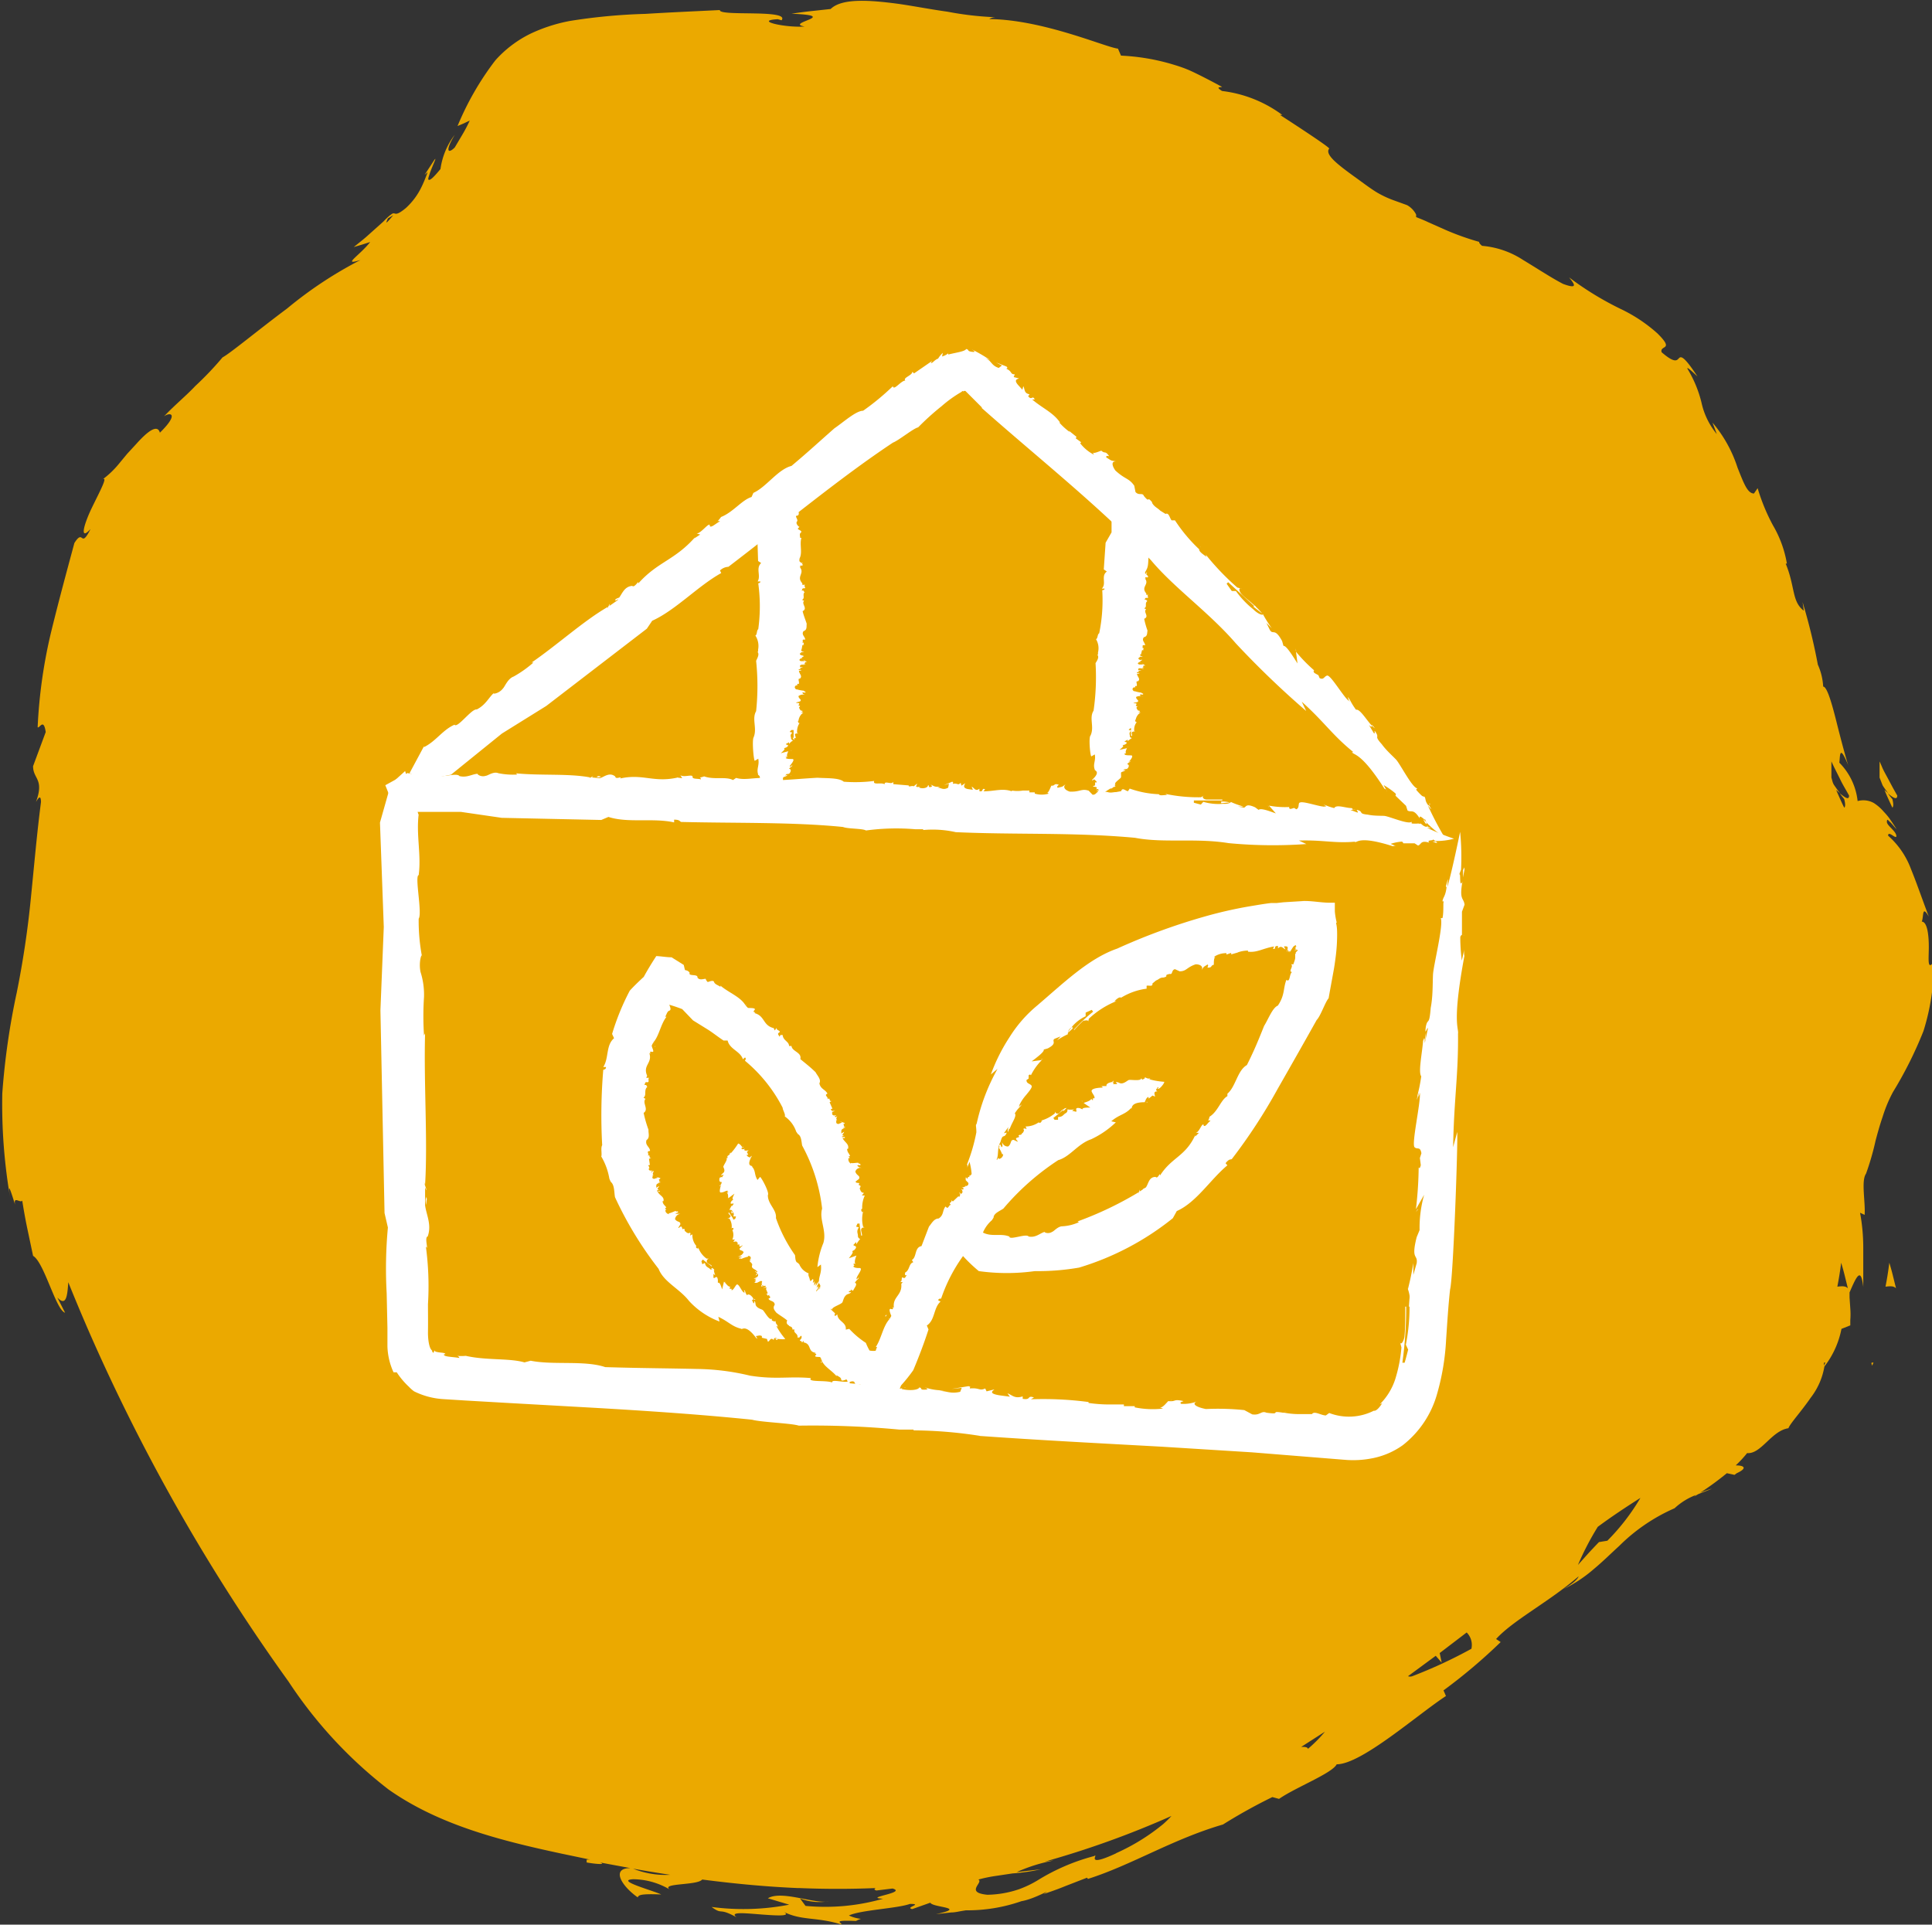 <svg id="Ebene_1" data-name="Ebene 1" xmlns="http://www.w3.org/2000/svg" viewBox="0 0 126.76 126.28">
  <rect x="0" y="0" width="126.76" height="126.28" fill="#333333" stroke="none"/>
  <defs>
    <style>
      .cls-1 {
        fill: #eba900;
      }

      .cls-2 {
        fill: #fff;
      }
    </style>
  </defs>
  <title>section4-icon3</title>
  <path class="cls-1" d="M480.61,325.69a.53.53,0,0,0-.05-.19C480.65,325.52,480.8,325.34,480.61,325.69Zm1.58-5.08c-.15-.17-.41-.14-.69-.11.1-.52.18-1,.25-1.57.09.3.17.58.23.83Zm-.54-32.48c.11.15.21.28.3.38.09.35.06.52,0,.56-.18-.38-.36-.77-.52-1.16l.25.22a5.85,5.85,0,0,1-.37-.52l-.2-.51c0-.43,0-.81,0-1.06,0,0,.07.14.16.36s.25.5.4.78.29.55.41.76l.19.34C482.27,288.59,482,288.43,481.65,288.13Z" transform="translate(-357.79 -236.08)"/>
  <path class="cls-1" d="M358.78,315.12c-.12-.59.32-.09.47-.26,0,0,.14.92.33,1.82l.38,1.8c.73.42,1.5,3.57,2.1,3.73l-.51-1c.59.63.66-.12.72-1,.43,1.07.88,2.14,1.34,3.2a125.5,125.5,0,0,0,13.11,23,29.13,29.13,0,0,0,6.56,7.08c3.32,2.34,7.38,3.36,11.35,4.21l1.91.4a.74.74,0,0,0-.26,0l0,.18c.73.13,1.29.14.87,0l2,.37c-1.28,0-.6,1.16.48,1.92.07-.13.09-.25,1.54-.19-.47-.24-3.07-.93-1.83-1a4.79,4.79,0,0,1,2.4.68c-.64-.44,1.82-.26,2.12-.66,2.08.27,4.17.47,6.26.56l.21,0h-.09c1.68.07,3.35.07,5,0-.1.06-.11.11.05.16l1.06-.13c1,.28-2,.6-.62.67a13.75,13.75,0,0,1-5.09.47l-.36-.49a3.45,3.45,0,0,0,1.89.18c-.86.23-3.07-.74-4-.19l1.4.42a15.81,15.81,0,0,1-5.09.15c.76.56.41,0,1.64.68-.52-.4.63-.26,1.71-.18s2.07.13,1.19-.28c1.29.73,2.28.39,4,.94-.05-.16-.62-.3.93-.24a1.72,1.72,0,0,1,.33-.14h0c.07,0,.07,0,0,0a2.49,2.49,0,0,1-.79-.22c.75-.36,3.18-.46,4-.76.91,0-.36.23.15.34l1.19-.42c.15.33,2.49.3.37.75l1-.11c.24,0,.48-.06.66-.09l.3-.05a10.74,10.74,0,0,0,3.65-.6c.91-.15,2.15-.93,1.45-.47,0,0,.73-.23,1.43-.52l1.42-.55.06.08c2.87-.91,5.56-2.61,8.86-3.57a35.37,35.37,0,0,1,3.24-1.8l.44.12c1.05-.74,3.49-1.68,3.78-2.27,1.63,0,5.3-3.26,7.17-4.48l-.16-.37a36,36,0,0,0,3.75-3.17l-.3-.2c1.11-1.23,3.45-2.42,5.41-4.11-.05.22-.58.61-1,.84a9,9,0,0,0,2-1.32c.59-.49,1.1-1,1.66-1.51a11.9,11.9,0,0,1,3.64-2.48,4.27,4.27,0,0,1,1.43-.88.53.53,0,0,0-.14.11l.25-.15c.29-.12.6-.23.92-.37a7.12,7.12,0,0,0-.79.28,19.89,19.89,0,0,0,1.76-1.29l.5.11.15-.11c.76-.35.44-.52-.07-.51a7.47,7.47,0,0,0,.75-.81c.91.09,1.6-1.47,2.71-1.63.11-.31.85-1.11,1.46-2a4.58,4.58,0,0,0,.9-2.05,5.85,5.85,0,0,0,1.12-2.47l.58-.23s0-.14,0-.35a4.9,4.9,0,0,0,0-.75l-.05-.73c0-.2,0-.33,0-.33.49-1.14.75-1.65.9-.36,0-1.5,0-2.1,0-2.64a12.64,12.64,0,0,0-.21-2.23l.3.14c.06-.85-.24-2.23.09-2.7a17.32,17.32,0,0,0,.63-2.18c.13-.48.27-1,.46-1.55a9.09,9.09,0,0,1,.68-1.63,26.09,26.09,0,0,0,2-4,14.73,14.73,0,0,0,.68-4.54c-.42.56-.34-.08-.33-.87s-.08-1.76-.46-1.77c.14-.36,0-1.11.46-.33-.49-1.3-.82-2.27-1.17-3.12a5.45,5.45,0,0,0-1.5-2.19c0-.38.58.32.54,0s-.63-.67-.62-.91.08-.09.19,0,.3.34.45.49c-.19-.3-.36-.55-.48-.72s-.27-.33-.39-.46a2.9,2.9,0,0,0-.64-.55,1.42,1.42,0,0,0-1.05-.12,4.22,4.22,0,0,0-1.2-2.52c.06-.49,0-1.24.59.18-.14-.4-.48-1.67-.78-2.87s-.62-2.31-.87-2.3a4,4,0,0,0-.35-1.44,38.82,38.82,0,0,0-1-4.1l.08.56c-.8-.6-.56-1.57-1.19-3.09l.08,0a7.39,7.39,0,0,0-.92-2.52,12.85,12.85,0,0,1-1-2.43l-.24.35c-.44,0-.69-.73-1.08-1.7a8.66,8.66,0,0,0-1.64-2.95l.28.75a4.84,4.84,0,0,1-1-2.05,7.83,7.83,0,0,0-.91-2.21c-.13-.25.37.23.64.48-.89-1.36-1.08-1.33-1.21-1.2s-.25.38-1.14-.39c-.14-.49.88-.09-.27-1.23a10.11,10.11,0,0,0-2.44-1.62,20.35,20.35,0,0,1-3.36-2.06c.33.41.64.81-.39.43-.74-.38-1.68-1-2.64-1.58a5.79,5.79,0,0,0-2.68-.92c-.16-.13-.2-.21-.19-.26a17.32,17.32,0,0,1-2.24-.8l-1.08-.48c-.33-.16-.54-.23-.82-.35a.64.64,0,0,0,0-.17,1.47,1.47,0,0,0-.59-.61l-.8-.29a6.56,6.56,0,0,1-1.19-.55c-.49-.3-1-.7-1.55-1.09-1.07-.78-1.87-1.41-1.57-1.78.06-.09-3.23-2.21-3.23-2.21l.15,0a8.28,8.28,0,0,0-3.95-1.57c-.49-.3-.06-.23,0-.27-.8-.43-1.42-.75-1.95-1s-1-.39-1.44-.52a14.07,14.07,0,0,0-3.24-.53l-.2-.46c-.8-.08-4.88-1.9-8.44-1.94,0,0,.12-.11.41-.12a20.86,20.86,0,0,1-3.14-.36c-1.08-.15-2.16-.36-3.18-.51-2-.27-3.77-.38-4.5.33l-1.29.14c-.64.07-1.28.17-1.28.17,3.32.13-.5.6.86.84-1.29.09-3.36-.39-1.76-.48l.25.07c.29-.37-.74-.43-1.83-.45s-2.25,0-2.22-.22c-1.63.08-3.26.15-4.87.25a37.84,37.84,0,0,0-4.94.46,10.53,10.53,0,0,0-2.59.83,7.51,7.51,0,0,0-2.33,1.76,18.91,18.91,0,0,0-2.48,4.31l.4-.17.4-.19a9.44,9.44,0,0,1-.47.9l-.51.86c-.37.39-.72.37,0-.83a4.78,4.78,0,0,0-.94,2.25c-.45.55-.66.73-.76.71s0-.21.07-.46c.18-.5.51-1.16.27-.82l-.62.95.2-.17c-.17.44-.27.7-.42,1a4.53,4.53,0,0,1-1,1.34c-.85.71-.65.16-1,.45,0,0-.13.07-.49.45l-.95.85c-.24.22-.49.42-.68.57l-.31.25.54-.16.54-.17c-.73.92-1.89,1.57-.64,1.18a26.61,26.61,0,0,0-4.81,3.18c-1.92,1.43-3.73,2.94-4.24,3.21a20.8,20.8,0,0,1-1.78,1.87c-.61.65-1.34,1.24-2.06,2,.43-.31,1-.17-.27,1.07-.16-.59-.82-.08-1.56.75l-.59.64-.57.69a5.93,5.93,0,0,1-1.13,1.05c.55-.45-.09.71-.62,1.81s-.82,2.19-.08,1.38c-.68,1.36-.43-.08-1.06.92-.48,1.78-1,3.69-1.5,5.73a33.17,33.17,0,0,0-.91,6.36c.13.08.39-.63.53.31l-.83,2.24c0,.86.75.82.19,2.35.13-.22.32-.53.33,0-.27,2.08-.45,4.18-.66,6.26a61.85,61.85,0,0,1-.93,6.24,47.45,47.45,0,0,0-.95,6.63,36.36,36.36,0,0,0,.52,6.86C358.26,313.46,358.5,314.24,358.78,315.12Zm40.55,43.57c.81.14,1.62.28,2.43.4A5.7,5.7,0,0,1,399.33,358.69Zm2.88.5v0l.2,0Zm20.36,1.72s0,0,0,0C423.7,360.84,423.31,360.85,422.57,360.91Zm8.45-3.23c-2.15,1-1.09-.05-1.44.18a13.54,13.54,0,0,0-3.69,1.58,6.94,6.94,0,0,1-1.25.6,6.79,6.79,0,0,1-2.07.36c-1.51-.15-.22-.81-.59-1a10.08,10.08,0,0,1,1.24-.25l1-.15a12.63,12.63,0,0,0,1.86-.27l-1.58.18a10.62,10.62,0,0,1,2.43-.76,5.13,5.13,0,0,0-.61.08,60.86,60.86,0,0,0,8.33-3,6.88,6.88,0,0,1-.54.53A13.59,13.59,0,0,1,431,357.68Zm12.58-6.85c0-.13-.25-.14-.44-.13l1.56-1A8.83,8.83,0,0,1,443.6,350.83Zm10.73-6.57a31.19,31.19,0,0,1-3.88,1.8.42.42,0,0,1-.28,0l1.82-1.34.39.45-.13-.63,1.77-1.35A1.16,1.16,0,0,1,454.33,344.26Zm8.92-7.09-.55.09s-.35.36-.69.73l-.69.77a18.67,18.67,0,0,1,1.3-2.5c.89-.66,1.84-1.29,2.8-1.9A14.12,14.12,0,0,1,463.25,337.17Zm14.2-11.48a.38.38,0,0,0,0-.19C477.49,325.52,477.64,325.34,477.45,325.69Zm1.58-5.08c-.15-.17-.41-.14-.69-.11.1-.52.18-1,.25-1.57.09.3.17.58.23.83Zm-.53-32.48c.1.15.21.28.29.38.09.35.07.52,0,.56-.19-.38-.36-.77-.53-1.16l.26.22c-.12-.15-.25-.33-.38-.52s-.13-.34-.19-.51c0-.43,0-.81,0-1.06l.17.36.39.78c.13.28.29.55.41.76s.19.34.19.34C479.11,288.59,478.86,288.43,478.5,288.13Zm-95.26-37.72.35-.21C383,250.92,383.13,250.67,383.24,250.41Z" transform="translate(-357.79 -236.08)"/>
  <g>
    <g>
      <path class="cls-2" d="M387.81,325Z" transform="translate(-357.79 -236.08)"/>
      <path class="cls-2" d="M434.58,328h0a.44.44,0,0,1,.11-.09Z" transform="translate(-357.79 -236.08)"/>
      <path class="cls-2" d="M442.08,328.71h.05S442.14,328.68,442.08,328.71Z" transform="translate(-357.79 -236.08)"/>
      <path class="cls-2" d="M417.23,327.11a.24.24,0,0,0-.13,0Z" transform="translate(-357.79 -236.08)"/>
      <path class="cls-2" d="M385.75,314.55v0l0-.09Z" transform="translate(-357.79 -236.08)"/>
      <path class="cls-2" d="M385.81,314.7c0,.17-.05,0-.06-.11a1.27,1.27,0,0,0,0,.55S385.77,314.79,385.81,314.7Z" transform="translate(-357.79 -236.08)"/>
      <path class="cls-2" d="M385.27,289.5l0,.08A.31.31,0,0,1,385.27,289.5Z" transform="translate(-357.79 -236.08)"/>
      <path class="cls-2" d="M417.78,329.92h0Z" transform="translate(-357.79 -236.08)"/>
      <path class="cls-2" d="M385.26,293.46l.09,0S385.29,293.45,385.26,293.46Z" transform="translate(-357.79 -236.08)"/>
      <path class="cls-2" d="M434.73,327.88l0,0Z" transform="translate(-357.79 -236.08)"/>
      <path class="cls-2" d="M448,328.54s0,0,.06,0h0Z" transform="translate(-357.79 -236.08)"/>
      <path class="cls-2" d="M452.64,295.2a.05.05,0,0,0,0,0l.06.14C452.65,295.29,452.65,295.23,452.64,295.2Z" transform="translate(-357.79 -236.08)"/>
      <path class="cls-2" d="M450.32,320.67l0,0c0,.16-.06.59-.09,1.14l.11,0Z" transform="translate(-357.79 -236.08)"/>
      <path class="cls-2" d="M453.4,310.35l-.27,1c.06-3.27.36-4.78.32-7.58l0,.15c.07-.4-.41-.65.42-5.12h0a1.12,1.12,0,0,1,0-.46l-.17.77a12.53,12.53,0,0,1-.1-1.5c0-.13.08-.18.11-.19l0-1.52.17-.46c-.05-.47-.36-.27-.14-1.51-.23.46-.09-.62-.2-.47,0-.06.07-.2.11-.32a17,17,0,0,0-.06-2.48s-.59,2.87-.85,3.64c.11-1,0-.28-.09-.07l.05.07c-.08.62-.22.61-.27.92,0,0,0,0,0,0l0,0s0,0,.06,0,0,0,0,.19v0c0,.26,0,.71-.06.91h-.11c.19.47-.48,3.09-.51,3.71s0,1.4-.15,2.18c-.1,1.24-.19.61-.32,1.23-.1.77.14-.15.13.16l-.2.92c0-.54-.06-.25-.11-.15-.06.81-.33,2.07-.12,2.33-.16,1.08-.25,1.08-.28,1.54.05-.15.1-.46.14-.46-.12.43,0,.21.05,0,.06.67-.58,3.43-.34,3.58h0c.18.16.36-.08.44.39l-.1.31.06.47c-.08.31-.12.15-.14.15a25.28,25.28,0,0,1-.18,2.74l.54-.95a8,8,0,0,0-.3,2.32l-.19.46c-.39,1.54.08,1.09,0,1.71l-.22.77,0-.78c-.13.78-.2,1.08-.35,1.7h0a.16.16,0,0,1,0-.08v.11a2.15,2.15,0,0,1,.1,1.06,12.7,12.7,0,0,1-.24,2.57l.15.32c-.07.29-.15.58-.23.86l-.15,0a25.85,25.85,0,0,0,.25-3.68l-.06,0c0,.69,0,1.49-.05,1.92,0,.22-.24.75-.31.35l.11.41a9.66,9.66,0,0,1-.41,2.09,4.12,4.12,0,0,1-1,1.63.52.52,0,0,0,.15-.07c-.18.3-.41.54-.55.5a3.62,3.62,0,0,1-2.93.15l-.22.16c-.31,0-.75-.32-.91-.09l-.67,0a5.18,5.18,0,0,1-1.15-.09h0l-.09,0v0c-.94-.15,0,.15-1.08,0-.34-.15-.4.19-.93.11l-.52-.28a17.07,17.07,0,0,0-2.52-.07c-.66-.13-1-.36-.52-.52a2.57,2.57,0,0,1-1.1.18c-.12-.1,0-.11.15-.18-.71-.16-.44.05-1,0-.16.16-.36.43-.54.42l.2.07a5.92,5.92,0,0,1-1.86-.08l0-.08h-.71l0-.11-1,0,.14,0a9.29,9.29,0,0,1-1.46-.1l0-.06a22.65,22.65,0,0,0-3.78-.18l.2-.12c-.49-.16-.15.19-.74.09l0-.16c-.54.17-.68-.09-1-.2l.16.22-.68-.09c-.75-.12-.45-.29-.33-.39l-.52.13-.09-.19c-.39.18-.37-.06-1,0-.05-.08.12-.1-.1-.15l-1.1.18.66-.07-.1.26c-.69.16-.92-.09-1.41-.05l.34-.05a3.49,3.49,0,0,1-1.27-.2c.13.06.34.15,0,.16s-.12-.1-.34-.15c-.07.18-.64.23-1.15.11a.07.07,0,0,1,.05-.06.76.76,0,0,1-.43,0l.15-.18-.45.15c-.29-.07-.73,0-.69-.09l.17,0-2.22-.2,0-.16c-.23.2-1.21-.16-1.15.11-.41-.17-1.66,0-1.39-.29-1.46-.13-2.28.11-4-.16a15.63,15.63,0,0,0-3.5-.44c-2.24-.05-3.68-.05-6-.12-1.35-.46-3.43-.12-4.89-.42l-.41.11c-1-.29-2.49-.12-3.85-.43a3.31,3.31,0,0,1-.6,0c.07,0,.16.05.18.14-.42-.08-1.11-.07-1-.25h.08c0-.09-.22-.09-.42-.12s-.3-.06-.28-.14a1,1,0,0,0-.08.18.36.36,0,0,1-.11-.16l.06,0c-.19,0-.32-.6-.31-1.24s0-1.23,0-1.8a19.51,19.51,0,0,0-.14-3.8c.22.4-.12-.6.12-.64.28-.77-.09-1.42-.17-2.05,0,0,0,0,0,0V314c.3.65-.25-.79,0-.19.18-2.87-.09-6.61,0-9.93l-.07.14a19.21,19.21,0,0,1,0-2.53,4.9,4.9,0,0,0-.23-1.64c-.14-.7.11-1.34.1-1a12.57,12.57,0,0,1-.22-2.49c.25-.36-.28-2.83,0-2.86h0c.18-1.34-.17-2.59,0-4a.22.22,0,0,1,0,.07l-.89-2.9-.93.84-.72,2.54.25,6.85-.22,5.47.27,13.3.22.95a29.1,29.1,0,0,0-.08,4.32l.05,2.27c0,.38,0,.73,0,1.22a4.39,4.39,0,0,0,.4,1.69h.21a5.09,5.09,0,0,0,.8.95,2.29,2.29,0,0,0,.34.3,5,5,0,0,0,1.92.51l1.43.09,2.78.16,5.53.31c3.65.21,7.2.45,10.51.79.63.17,2.58.23,3.07.39a60.67,60.67,0,0,1,6.61.26h-.08l1,0s0,0,0,.05a28.93,28.93,0,0,1,4.35.36l-.08,0c4.09.29,8,.49,12,.71l5.92.37,6.09.49a6.41,6.41,0,0,0,1.82-.1,5.1,5.1,0,0,0,2-.86,6.48,6.48,0,0,0,2.25-3.37,15.67,15.67,0,0,0,.59-3.55c.08-1.17.14-2.19.26-3.29C453.14,319.91,453.45,311.13,453.4,310.35Z" transform="translate(-357.79 -236.08)"/>
      <path class="cls-2" d="M453.8,297.43v0C453.88,297.47,453.85,297.42,453.8,297.43Z" transform="translate(-357.79 -236.08)"/>
      <polygon class="cls-2" points="93.02 79.37 93.02 79.32 92.9 79.53 93.02 79.37"/>
      <path class="cls-2" d="M451.33,303.85c-.05.52,0,.54,0,.47A3.64,3.64,0,0,0,451.33,303.85Z" transform="translate(-357.79 -236.08)"/>
      <path class="cls-2" d="M453.87,293.17c0-.28,0-.17-.09,0v.48Z" transform="translate(-357.79 -236.08)"/>
      <path class="cls-2" d="M452.78,294.24l-.06-.09C452.73,294.31,452.75,294.31,452.78,294.24Z" transform="translate(-357.79 -236.08)"/>
    </g>
    <g>
      <path class="cls-2" d="M404.9,270.17s0,0,0,0Z" transform="translate(-357.79 -236.08)"/>
      <path class="cls-2" d="M430,265.56l0,0,.11,0Z" transform="translate(-357.79 -236.08)"/>
      <path class="cls-2" d="M433.38,268.91v0S433.43,268.91,433.38,268.91Z" transform="translate(-357.79 -236.08)"/>
      <path class="cls-2" d="M420.21,259.08l-.12.06Z" transform="translate(-357.79 -236.08)"/>
      <path class="cls-2" d="M398.1,275.51v0h0Z" transform="translate(-357.79 -236.08)"/>
      <path class="cls-2" d="M398.14,275.4c.1,0,0,.06,0,.09a.54.54,0,0,0,.3-.18C398.38,275.26,398.2,275.4,398.14,275.4Z" transform="translate(-357.79 -236.08)"/>
      <path class="cls-2" d="M385.65,285l0,0Z" transform="translate(-357.79 -236.08)"/>
      <path class="cls-2" d="M421,261.76h0S421,261.77,421,261.76Z" transform="translate(-357.79 -236.08)"/>
      <path class="cls-2" d="M387.66,283.58l0-.08A.15.15,0,0,0,387.66,283.58Z" transform="translate(-357.79 -236.08)"/>
      <path class="cls-2" d="M430.17,265.55h0Z" transform="translate(-357.79 -236.08)"/>
      <path class="cls-2" d="M436.54,271.93a.11.11,0,0,0,0,.07h0Z" transform="translate(-357.79 -236.08)"/>
      <path class="cls-2" d="M451.21,288.35s0,0,0,0l-.11,0A.21.21,0,0,0,451.21,288.35Z" transform="translate(-357.79 -236.08)"/>
      <path class="cls-2" d="M440.61,276.34h0a4.94,4.94,0,0,0-.5-.52l-.09.06Z" transform="translate(-357.79 -236.08)"/>
      <path class="cls-2" d="M443.49,282.73l-.29-.61c1.52,1.37,2,2.19,3.39,3.31l-.1,0c.14.22.6,0,2.13,2.39v0c.07.06.1,0,.19.21l-.24-.44a5.16,5.16,0,0,1,.78.55.14.14,0,0,1,0,.15l.69.66.1.31c.25.15.38-.15.8.52-.06-.35.36.19.36.05,0,.05.05.14.07.21a7.9,7.9,0,0,0,1.21,1,21.61,21.61,0,0,1-1.11-2.12c.41.51.13.11.09,0h-.06c-.24-.31-.14-.41-.25-.57l0,0h0s0,0-.05,0,0,0-.11-.05h0a3.63,3.63,0,0,1-.39-.41l.08-.08c-.35-.06-1.13-1.62-1.4-1.9s-.64-.6-.93-1c-.52-.58-.16-.39-.37-.74s0,.16-.16,0l-.31-.52c.25.23.17.05.15,0-.34-.37-.76-1.08-1-1-.4-.55-.34-.62-.54-.83,0,.1.15.26.12.29-.12-.26-.11-.07,0,0-.37-.22-1.26-1.81-1.49-1.7l0,0c-.19.06-.21.3-.48.16l-.08-.19-.27-.15c-.1-.18,0-.15,0-.16a10.07,10.07,0,0,1-1.2-1.23l.1.77c-.27-.42-.74-1.2-.92-1.15l-.09-.32c-.49-.9-.59-.38-.8-.72l-.23-.47.35.35a9.23,9.23,0,0,1-.59-.94h0s0,0,0,.05l-.05,0c-.1,0-.33-.11-.57-.35a6.08,6.08,0,0,1-1.14-1.2h-.27l-.34-.48.1-.1,1.76,1.61.06,0c-.32-.3-.72-.6-.92-.81s-.24-.48,0-.37l-.3-.08a17,17,0,0,1-2.07-2.16l.05.14c-.25-.17-.5-.35-.48-.49a10.36,10.36,0,0,1-1.59-1.9l-.22,0c-.13-.14-.17-.53-.4-.42l-.35-.22c-.19-.19-.37-.23-.53-.5h0l0-.05h0c-.39-.46-.1.12-.54-.41-.08-.24-.33,0-.55-.26l-.08-.41c-.35-.51-.59-.4-1.24-1-.25-.35-.26-.64.07-.59-.43-.09-.23,0-.67-.27,0-.12.05-.1.19-.08-.26-.39-.26-.13-.51-.36-.19.06-.46.19-.55.13l.06.13a2.66,2.66,0,0,1-.9-.75l.07-.06-.36-.26.05-.1-.5-.4.05.08a4,4,0,0,1-.68-.62l.05,0c-.47-.67-1.12-.91-1.83-1.51h.17c-.15-.31-.19.09-.43-.21l.09-.13c-.38-.07-.29-.32-.41-.53l-.06.23-.29-.32c-.31-.36,0-.38.07-.42l-.35-.09.07-.18c-.31,0-.15-.18-.54-.36,0-.08.13,0,0-.15l-.69-.27.39.2-.21.16a.91.91,0,0,1-.44-.28l-.16-.18a1,1,0,0,0-.3-.19,2.44,2.44,0,0,1,.34.14,9.62,9.62,0,0,0-1.22-.71c.14.08.34.21,0,.16s-.12-.13-.36-.18c-.08.16-.65.23-1.17.36a.1.1,0,0,1,0-.08,1.18,1.18,0,0,1-.41.21l.05-.24a1.67,1.67,0,0,0-.31.38c-.25.08-.42.38-.47.26l.08-.11-1.19.82-.11-.11c0,.25-.65.39-.46.58-.29,0-.76.7-.82.37a16.24,16.24,0,0,1-1.95,1.61c-.47,0-1.29.75-1.88,1.15-1.06.93-1.72,1.55-2.82,2.47-.9.23-1.64,1.38-2.5,1.77l-.12.27c-.63.19-1.21,1-2,1.31a2.22,2.22,0,0,1-.24.29.16.16,0,0,1,.17,0c-.24.1-.59.46-.67.3l0-.06c-.08-.16-.55.52-.86.56l.23.06-.39.26.08-.11c-1.37,1.56-2.47,1.62-3.76,3.07.08-.32-.23.32-.39.15-.56.05-.67.58-.94.88,0,0,0,0,0,.05l-.56.39c.15-.48-.26.49-.1.06-1.57.9-3.31,2.49-5,3.65h.12a7.46,7.46,0,0,1-1.3.92c-.39.14-.58.67-.7.78-.27.36-.74.39-.59.29-.35.31-.54.79-1.13,1.09-.33-.07-1.27,1.26-1.46,1v0c-.78.34-1.21,1.08-2,1.47l0-.06-.95,1.77,1,.44,1.72-.34,3.34-2.7,2.91-1.81,6.6-5.07.35-.52c1.53-.69,3-2.28,4.53-3.13l-.08-.17a.84.84,0,0,1,.55-.24c3.67-2.8,7.33-5.85,10.8-8.15.39-.15,1.33-.93,1.65-1a16.94,16.94,0,0,1,1.54-1.39,8.14,8.14,0,0,1,1.31-.94v0a.15.15,0,0,1,.09-.06v.05a.11.11,0,0,1,.11-.05l.05,0,.1.1,1,1-.05,0c3.83,3.39,7.58,6.33,11.12,10,1.53,1.83,3.8,3.41,5.58,5.47A59.38,59.38,0,0,0,443.49,282.73Z" transform="translate(-357.79 -236.08)"/>
      <path class="cls-2" d="M449.35,288.27h0C449.28,288.31,449.32,288.32,449.35,288.27Z" transform="translate(-357.79 -236.08)"/>
      <polygon class="cls-2" points="85.02 42.7 85.04 42.73 85.02 42.55 85.02 42.7"/>
      <path class="cls-2" d="M448,283.86c-.21-.25-.24-.25-.23-.19A1.21,1.21,0,0,0,448,283.86Z" transform="translate(-357.79 -236.08)"/>
      <path class="cls-2" d="M451.3,290.08c.12.13.1.05.07-.06l-.21-.2Z" transform="translate(-357.79 -236.08)"/>
      <path class="cls-2" d="M451.56,288.86h.09C451.56,288.79,451.55,288.81,451.56,288.86Z" transform="translate(-357.79 -236.08)"/>
    </g>
    <g>
      <path class="cls-2" d="M403.69,287.08Z" transform="translate(-357.79 -236.08)"/>
      <path class="cls-2" d="M426.7,287.63h0l0-.09Z" transform="translate(-357.79 -236.08)"/>
      <path class="cls-2" d="M430.39,288h0S430.41,288,430.39,288Z" transform="translate(-357.79 -236.08)"/>
      <path class="cls-2" d="M418.16,287.67a.06.06,0,0,0-.06,0Z" transform="translate(-357.79 -236.08)"/>
      <path class="cls-2" d="M396.9,287h0l0,0Z" transform="translate(-357.79 -236.08)"/>
      <path class="cls-2" d="M397,287c.08,0,0,0-.06.06a.37.37,0,0,0,.27,0C397.19,287,397,287,397,287Z" transform="translate(-357.79 -236.08)"/>
      <path class="cls-2" d="M384.6,286.74l0,0Z" transform="translate(-357.79 -236.08)"/>
      <path class="cls-2" d="M418.42,290.44h-.05A0,0,0,0,0,418.42,290.44Z" transform="translate(-357.79 -236.08)"/>
      <path class="cls-2" d="M386.54,286.87l0-.09A.18.18,0,0,0,386.54,286.87Z" transform="translate(-357.79 -236.08)"/>
      <path class="cls-2" d="M426.77,287.54l0,0Z" transform="translate(-357.79 -236.08)"/>
      <path class="cls-2" d="M433.8,288.17a.14.14,0,0,0,0,.07h0Z" transform="translate(-357.79 -236.08)"/>
      <path class="cls-2" d="M451,290.21s0,0,0,0l-.07.06Z" transform="translate(-357.79 -236.08)"/>
      <path class="cls-2" d="M438.48,288.73l0,0a2.08,2.08,0,0,0-.57-.06l0,.11Z" transform="translate(-357.79 -236.08)"/>
      <path class="cls-2" d="M443.5,291.46l-.49-.23c1.61-.05,2.35.2,3.73.07l-.08.05c.2,0,.33-.44,2.51.25v0c.08,0,.08-.05.23,0l-.37-.15a2.93,2.93,0,0,1,.74-.15.16.16,0,0,1,.09.11h.74l.23.15c.23-.07.14-.37.74-.19-.22-.21.31-.11.24-.22l.15.11a4.52,4.52,0,0,0,1.23-.15,16.05,16.05,0,0,1-1.78-.72c.51.07.14,0,0-.1l0,.05c-.3-.06-.3-.19-.45-.23a0,0,0,0,0,0,0h0a0,0,0,0,1,0,0s0,.05-.1,0l0,0a2.16,2.16,0,0,1-.45,0v-.11c-.23.2-1.51-.38-1.82-.39s-.68,0-1.06-.08c-.61-.06-.3-.17-.6-.28s.07.14-.09.14l-.45-.17c.27,0,.13-.08.08-.12-.4,0-1-.26-1.14,0-.53-.13-.53-.21-.76-.23.08,0,.23.08.23.13-.21-.11-.11,0,0,0-.33.08-1.68-.46-1.76-.22v-.05c-.08.18,0,.36-.2.45l-.14-.09-.24.07c-.15-.06-.07-.11-.07-.13a5.73,5.73,0,0,1-1.34-.09l.45.51c-.37-.13-1-.38-1.13-.23l-.23-.17c-.75-.34-.54.12-.84,0L439,289l.38,0a5.63,5.63,0,0,1-.83-.3h0s0,0,0,0h0c-.05.08-.25.14-.52.12a3.53,3.53,0,0,1-1.29-.13l-.16.18-.46-.12v-.15c.45,0,1.3,0,1.87,0l0-.06c-.35,0-.74,0-1,0s-.39-.19-.18-.28l-.22.13a10.44,10.44,0,0,1-2.33-.22l.1.07c-.24,0-.48.07-.54-.05a6.4,6.4,0,0,1-1.91-.37l-.11.17c-.15,0-.37-.28-.45,0l-.33.06c-.2,0-.33.07-.56,0h0l0,0v0c-.46-.09,0,.15-.53,0-.17-.12-.2.21-.46.17l-.25-.26c-.47-.16-.56.09-1.24.06-.33-.1-.48-.31-.26-.49-.3.21-.14.14-.54.24-.06-.1,0-.12.08-.2-.35-.12-.22.08-.49.06-.08.17-.18.45-.27.46l.1.06a1.59,1.59,0,0,1-.92,0l0-.08-.35,0,0-.12-.5,0,.07,0a2.27,2.27,0,0,1-.72,0V288c-.62-.22-1.14,0-1.86,0l.1-.13c-.24-.13-.08.2-.37.12v-.16c-.26.2-.33-.05-.51-.14l.08.21-.34-.05c-.36-.08-.21-.27-.16-.38l-.25.16-.05-.19c-.19.21-.18,0-.51.07,0-.07.06-.11-.05-.14l-.54.23.33-.1-.05.26c-.34.19-.45,0-.7,0l.17-.07c-.39.05-.41-.06-.63-.13.07.05.17.13,0,.16s-.06-.1-.16-.13c0,.18-.32.26-.57.17a.09.09,0,0,1,0-.07.23.23,0,0,1-.22,0l.08-.2-.23.18c-.14-.06-.35.08-.33-.05l.08,0-1.09-.09v-.15c-.12.21-.59-.11-.57.16-.2-.15-.81.08-.68-.22a9.87,9.87,0,0,1-2,.05c-.3-.27-1.16-.22-1.72-.26-1.1.06-1.81.14-2.94.18-.66-.39-1.69.06-2.4-.17l-.21.14c-.47-.25-1.22,0-1.89-.24a2,2,0,0,1-.29.08s.07,0,.08.12c-.19-.07-.58,0-.55-.18l0,0c0-.18-.59.07-.8-.1l.12.2-.37-.05.1,0c-1.61.37-2.3-.27-3.81.07.2-.2-.3.1-.31-.13-.37-.3-.7,0-1,.11l0,0-.54-.05c.33-.28-.4.23-.1,0-1.4-.27-3.24-.11-4.87-.27l.07.08a4.82,4.82,0,0,1-1.24-.09c-.31-.13-.69.17-.81.17-.35.12-.65-.15-.51-.13-.37,0-.72.28-1.23.15-.16-.26-1.4.19-1.4-.09v0c-.65-.22-1.27.1-2-.11l0,0-1.46.8.38.95,1.22.8,3.36,0,2.68.39,6.53.14.47-.2c1.28.42,2.93.05,4.31.36l0-.18c.39,0,.36.12.46.15,3.62.09,7.36,0,10.62.33.31.13,1.27.09,1.51.23a14.74,14.74,0,0,1,3.25-.08l0,0,.5,0s0,0,0,.05a6.92,6.92,0,0,1,2.14.14l0,0c4,.18,7.78,0,11.76.37,1.85.36,4,0,6.14.35A30.81,30.81,0,0,0,443.5,291.46Z" transform="translate(-357.79 -236.08)"/>
      <path class="cls-2" d="M449.86,291.45h0C449.84,291.52,449.86,291.5,449.86,291.45Z" transform="translate(-357.79 -236.08)"/>
      <polygon class="cls-2" points="83.25 52.96 83.27 52.96 83.17 52.85 83.25 52.96"/>
      <path class="cls-2" d="M446.74,289.18c-.25,0-.27,0-.23,0A.55.55,0,0,0,446.74,289.18Z" transform="translate(-357.79 -236.08)"/>
      <path class="cls-2" d="M452,291.38c.14,0,.09,0,0-.09h-.23Z" transform="translate(-357.79 -236.08)"/>
      <path class="cls-2" d="M451.45,290.32l0-.06C451.41,290.27,451.41,290.3,451.45,290.32Z" transform="translate(-357.79 -236.08)"/>
    </g>
    <g>
      <path class="cls-2" d="M410.55,274.87Z" transform="translate(-357.79 -236.08)"/>
      <path class="cls-2" d="M410.66,281.34h.09Z" transform="translate(-357.79 -236.08)"/>
      <path class="cls-2" d="M410.4,282.37h0S410.44,282.38,410.4,282.37Z" transform="translate(-357.79 -236.08)"/>
      <path class="cls-2" d="M410.38,278.94l0,0Z" transform="translate(-357.79 -236.08)"/>
      <path class="cls-2" d="M410.4,273h0Z" transform="translate(-357.79 -236.08)"/>
      <path class="cls-2" d="M410.46,273s0,0-.06,0,0,0,0,.07S410.42,273,410.46,273Z" transform="translate(-357.79 -236.08)"/>
      <path class="cls-2" d="M410.33,269.5h0Z" transform="translate(-357.79 -236.08)"/>
      <path class="cls-2" d="M407.61,279h0A0,0,0,0,0,407.61,279Z" transform="translate(-357.79 -236.08)"/>
      <path class="cls-2" d="M410.26,270.05h0Z" transform="translate(-357.79 -236.08)"/>
      <path class="cls-2" d="M410.75,281.36h0Z" transform="translate(-357.79 -236.08)"/>
      <path class="cls-2" d="M410.32,283.33h0Z" transform="translate(-357.79 -236.08)"/>
      <path class="cls-2" d="M408.79,288.14h0l-.06,0S408.77,288.13,408.79,288.14Z" transform="translate(-357.79 -236.08)"/>
      <path class="cls-2" d="M409.9,284.64h0s0-.08,0-.15h-.11Z" transform="translate(-357.79 -236.08)"/>
      <path class="cls-2" d="M407.31,286l.23-.14c.09.46-.14.66,0,1.05l-.05,0s.45.1-.17.7h0s.05,0,0,.07l.14-.11c.05.07.16.13.17.21a.2.2,0,0,1-.11,0l0,.21-.15.06c.08.06.38,0,.21.21.21-.06.12.09.23.07l-.1,0c0,.1.07.3.18.35a4.47,4.47,0,0,1,.67-.49c-.06.14,0,0,.1,0h-.06c.06-.09.19-.08.23-.13h-.07s-.05,0-.05,0h0s0-.09,0-.12h.11c-.21-.07.33-.42.34-.5s0-.2,0-.3.17-.09.26-.17-.13,0-.13,0l.15-.13c0,.08.08,0,.12,0s.23-.28,0-.32c.11-.14.2-.14.21-.21s-.08.07-.12.06,0,0-.05,0,.42-.47.18-.49h0c-.18,0-.35,0-.45-.06l.08,0-.08-.07a.17.17,0,0,1,.13,0c-.08-.11,0-.25.05-.38l-.49.13c.12-.11.35-.3.19-.32l.17-.06c.32-.21-.13-.15,0-.24l.18-.1v.11a1,1,0,0,1,.27-.23h0a.16.16,0,0,1-.14-.15c0-.11-.1-.19.09-.36l-.18-.05.11-.12h.15c0,.13,0,.37,0,.53H410c0-.09-.06-.2-.05-.27a.29.29,0,0,1,.28,0l-.14-.07a1,1,0,0,1,.16-.65l-.07,0c0-.07-.08-.14,0-.15a.77.77,0,0,1,.32-.54l-.17,0s.27-.1,0-.13l-.07-.09c0-.06-.09-.09,0-.16h0c.08-.13-.15,0-.05-.15s-.22-.06-.18-.13l.25-.07c.15-.13-.1-.16-.1-.35a.5.5,0,0,1,.49-.06c-.23-.09-.15-.05-.25-.16a.31.31,0,0,1,.19,0c.11-.09-.08-.06-.07-.13a2.39,2.39,0,0,1-.47-.09l-.05,0c-.09-.08-.13-.17,0-.26h.08l0-.1h.11l0-.14,0,0s-.05-.14,0-.2h.06c.2-.17-.05-.31-.06-.52l.12,0c.13-.07-.19,0-.13-.1h.16c-.2-.08,0-.1.12-.15l-.2,0,0-.09c.08-.1.27-.06.37,0l-.16-.08h.18c-.21-.06,0-.06-.07-.15.07,0,.11,0,.14,0l-.26-.16.11.1-.26,0c-.2-.1,0-.13,0-.2l.08.05c-.06-.11.05-.11.11-.17s-.12,0-.16,0,.1,0,.13-.05c-.18,0-.27-.09-.19-.16h.07s-.08,0,0-.06l.19,0-.18-.06c.05,0-.09-.11,0-.1l0,0,.06-.31h.15c-.21,0,.09-.17-.18-.16.15-.06-.1-.23.21-.19,0-.2-.27-.32-.11-.56.26-.08.18-.33.21-.48-.1-.31-.19-.51-.27-.83.37-.18-.11-.48.1-.68l-.14-.06c.23-.13,0-.34.18-.52-.06,0-.08-.08-.08-.09s0,0-.13,0c.07-.05,0-.16.17-.15l0,0c.18,0-.08-.17.08-.23l-.2,0,0-.1,0,0c-.42-.46.2-.65-.18-1.08.21.06-.11-.08.12-.08s-.05-.2-.13-.29h0l0-.16c.29.1-.24-.11,0,0,.22-.39,0-.91.13-1.37l-.08,0c0-.12-.07-.26.05-.35s-.18-.2-.2-.23.14-.18.12-.14-.3-.21-.18-.35-.23-.4.05-.39h0c.21-.18-.13-.36.06-.56h0l-.84-.42-.94.09-.77.33.14.95-.31.75.06,1.84.2.13c-.37.35,0,.83-.23,1.21h.18c0,.11-.11.1-.14.13a11,11,0,0,1,0,3c-.12.09-.06.36-.19.42a1.25,1.25,0,0,1,.18.92h0l0,.14h-.05c.16.16,0,.41-.08.6h0a15.81,15.81,0,0,1,0,3.3c-.3.52.09,1.14-.17,1.73C407.13,284.69,407.23,285.91,407.31,286Z" transform="translate(-357.79 -236.08)"/>
      <path class="cls-2" d="M407.51,287.81h0C407.44,287.8,407.47,287.81,407.51,287.81Z" transform="translate(-357.79 -236.08)"/>
      <polygon class="cls-2" points="51.87 49.27 51.87 49.28 51.98 49.26 51.87 49.27"/>
      <path class="cls-2" d="M409.69,287c0-.07,0-.08,0-.07S409.66,286.94,409.69,287Z" transform="translate(-357.79 -236.08)"/>
      <path class="cls-2" d="M407.64,288.4s0,0,.1,0l0-.06Z" transform="translate(-357.79 -236.08)"/>
      <path class="cls-2" d="M408.69,288.27h.06A0,0,0,0,0,408.69,288.27Z" transform="translate(-357.79 -236.08)"/>
    </g>
    <g>
      <path class="cls-2" d="M433,275.4s0,0,0,0Z" transform="translate(-357.79 -236.08)"/>
      <path class="cls-2" d="M432.81,281.4h.1Z" transform="translate(-357.79 -236.08)"/>
      <path class="cls-2" d="M432.53,282.35h0S432.57,282.36,432.53,282.35Z" transform="translate(-357.79 -236.08)"/>
      <path class="cls-2" d="M432.62,279.16a0,0,0,0,0,0,0S432.62,279.15,432.62,279.16Z" transform="translate(-357.79 -236.08)"/>
      <path class="cls-2" d="M433,273.63Z" transform="translate(-357.79 -236.08)"/>
      <path class="cls-2" d="M433.07,273.65s-.05,0-.06,0-.06,0,0,.07S433,273.66,433.07,273.65Z" transform="translate(-357.79 -236.08)"/>
      <path class="cls-2" d="M433.28,270.44h0Z" transform="translate(-357.79 -236.08)"/>
      <path class="cls-2" d="M429.86,279.06l0,0Z" transform="translate(-357.79 -236.08)"/>
      <path class="cls-2" d="M433.15,270.93l.09,0Z" transform="translate(-357.79 -236.08)"/>
      <path class="cls-2" d="M432.91,281.42h0Z" transform="translate(-357.79 -236.08)"/>
      <path class="cls-2" d="M432.43,283.24h0Z" transform="translate(-357.79 -236.08)"/>
      <path class="cls-2" d="M430.87,287.71h0l-.06,0Z" transform="translate(-357.79 -236.08)"/>
      <path class="cls-2" d="M432,284.45h0s0-.07,0-.14H432Z" transform="translate(-357.79 -236.08)"/>
      <path class="cls-2" d="M429.39,285.71l.23-.13c.08.43-.14.63,0,1l0,0c-.05.06.44.1-.18.67h0s.05,0,0,.06l.14-.1c.05.06.16.12.17.2a.2.2,0,0,1-.11,0l0,.2-.15.06c.08.06.38,0,.21.2.21-.06.13.08.23.07l-.1,0c0,.09.08.28.19.32a4.23,4.23,0,0,1,.67-.47c-.06.14,0,0,.09,0h0c0-.08.18-.08.22-.12h0s0,0-.05,0-.05,0,0,0h0a.16.16,0,0,1,0-.12H431c-.21-.06.33-.39.34-.47s0-.19,0-.28.16-.08.26-.16-.13,0-.14,0l.16-.12c0,.07.08,0,.12,0s.23-.26,0-.3c.11-.13.2-.13.21-.19s-.08.06-.12.06,0,0,0,0,.41-.43.17-.45H432c-.18,0-.36,0-.45-.06l.08,0-.08-.06a.17.17,0,0,1,.13,0c-.08-.1,0-.23.05-.35l-.49.11c.12-.1.35-.27.19-.3l.17-.05c.32-.19-.13-.15,0-.22l.18-.1v.1a2,2,0,0,1,.28-.21h0c-.09,0-.15-.07-.14-.14s-.1-.19.1-.34l-.18-.05.11-.11H432a4.6,4.6,0,0,0,0,.5h.07c0-.09-.06-.19,0-.25a.28.28,0,0,1,.28,0l-.14-.06a.78.78,0,0,1,.17-.6l-.08,0c0-.06-.08-.13,0-.14a.74.74,0,0,1,.33-.49l-.17,0s.27-.09,0-.12l-.07-.09c0-.05-.08-.09,0-.14h0c.08-.12-.15,0-.05-.15s-.21-.06-.17-.12l.25-.06c.15-.11-.1-.15-.09-.33a.53.53,0,0,1,.49,0c-.22-.09-.15,0-.25-.15a.31.31,0,0,1,.19,0c.12-.09-.08-.07-.07-.13a2.86,2.86,0,0,1-.46-.1l-.05,0c-.09-.08-.13-.17,0-.25h.09l0-.09h.11l0-.13h0s-.05-.13,0-.18h.07c.2-.15-.05-.3-.06-.49l.13,0c.13-.06-.19,0-.13-.11h.16c-.2-.08.05-.09.13-.13h-.21l0-.08c.08-.1.27,0,.37,0l-.15-.08h.18c-.21-.06,0-.05-.07-.14.07,0,.1,0,.14,0l-.25-.16.11.09-.27,0c-.19-.1,0-.11,0-.18l.08.05c-.06-.11.05-.11.11-.16s-.12,0-.15,0,.09,0,.12,0c-.17,0-.26-.1-.17-.16h.06s-.07,0,0-.06l.2,0-.18-.07c.05,0-.08-.09.05-.08l0,0,.07-.28h.16c-.21,0,.09-.15-.18-.16.16,0-.08-.22.22-.16,0-.19-.25-.31-.08-.53.26-.06.2-.29.24-.43a5.69,5.69,0,0,1-.22-.78c.37-.15-.09-.45.13-.62l-.13-.07c.23-.1,0-.32.21-.47a.38.38,0,0,1-.08-.09s0,0-.12,0c.07,0,0-.15.18-.12h0c.18,0-.07-.16.1-.2H433l0-.09,0,0c-.39-.46.24-.58-.1-1,.2.08-.11-.09.12-.06s0-.19-.11-.28h0l.05-.14c.28.12-.23-.13,0,0,.26-.34.1-.84.26-1.25h-.08c0-.1-.05-.25.08-.31s-.16-.2-.17-.24.15-.15.13-.11-.27-.23-.14-.34-.19-.4.09-.36h0c.22-.14-.09-.35.11-.5h0l-.78-.5-.94-.05-.8.21,0,.92-.39.68-.12,1.75.2.14c-.41.3,0,.79-.33,1.12l.18,0c0,.1-.11.09-.15.11a10.79,10.79,0,0,1-.2,2.82c-.13.07-.08.33-.21.39a1.14,1.14,0,0,1,.13.87h0l0,.14h-.05c.15.16,0,.38-.11.56h0a15.5,15.5,0,0,1-.13,3.12c-.31.48.07,1.07-.2,1.63C429.21,284.45,429.31,285.61,429.39,285.71Z" transform="translate(-357.79 -236.08)"/>
      <path class="cls-2" d="M429.59,287.4h0C429.52,287.4,429.55,287.41,429.59,287.4Z" transform="translate(-357.79 -236.08)"/>
      <polygon class="cls-2" points="73.95 49.03 73.95 49.04 74.06 49.01 73.95 49.03"/>
      <path class="cls-2" d="M431.76,286.61c0-.07,0-.07,0-.07A.08.08,0,0,0,431.76,286.61Z" transform="translate(-357.79 -236.08)"/>
      <path class="cls-2" d="M429.73,288s0,0,.09,0v-.07Z" transform="translate(-357.79 -236.08)"/>
      <path class="cls-2" d="M430.77,287.83h.06S430.8,287.82,430.77,287.83Z" transform="translate(-357.79 -236.08)"/>
    </g>
    <g>
      <path class="cls-2" d="M416.94,319.66s0,0,0,0Z" transform="translate(-357.79 -236.08)"/>
      <path class="cls-2" d="M423.21,311.37h0l0-.08Z" transform="translate(-357.79 -236.08)"/>
      <path class="cls-2" d="M424.63,310.51h0S424.62,310.47,424.63,310.51Z" transform="translate(-357.79 -236.08)"/>
      <path class="cls-2" d="M420.68,314.28s0,0,0,0Z" transform="translate(-357.79 -236.08)"/>
      <path class="cls-2" d="M415.92,322.46h0Z" transform="translate(-357.79 -236.08)"/>
      <path class="cls-2" d="M415.88,322.4s0,0,0,.05.08-.05.08-.1S415.92,322.4,415.88,322.4Z" transform="translate(-357.79 -236.08)"/>
      <path class="cls-2" d="M413.85,327.11v0Z" transform="translate(-357.79 -236.08)"/>
      <path class="cls-2" d="M422.83,316v0Z" transform="translate(-357.79 -236.08)"/>
      <path class="cls-2" d="M414.3,326.46l-.07,0A.15.15,0,0,0,414.3,326.46Z" transform="translate(-357.79 -236.08)"/>
      <path class="cls-2" d="M423.17,311.28v0Z" transform="translate(-357.79 -236.08)"/>
      <path class="cls-2" d="M425.87,309.64l0,.05h0Z" transform="translate(-357.79 -236.08)"/>
      <path class="cls-2" d="M432.89,306.77l0,0v.07A.09.09,0,0,0,432.89,306.77Z" transform="translate(-357.79 -236.08)"/>
      <path class="cls-2" d="M427.77,308.78a0,0,0,0,1,0,0c-.05,0-.13,0-.22.11l0,.1Z" transform="translate(-357.79 -236.08)"/>
      <path class="cls-2" d="M431,309.72l-.3-.07c.52-.45.91-.43,1.31-.88v.05c.09,0-.12-.45,1-.42v0s0-.06.09,0l-.21,0c.06-.1.08-.23.18-.31s.07,0,.09.07l.25-.2.16.07c0-.11-.15-.35.16-.34-.19-.13,0-.17,0-.25s.07,0,.1.05.35-.3.35-.43a5.08,5.08,0,0,1-1-.17c.22-.06,0,0,0-.09l0,.05c-.14,0-.21-.08-.28-.08l0,0v0l0,0s0,.05,0,.06h0a.7.7,0,0,1-.17.09l-.06-.1c0,.23-.73.07-.84.13s-.24.18-.41.21-.2-.07-.36-.08.09.09,0,.13l-.25,0c.09-.08,0-.1,0-.13s-.49.05-.42.26c-.25,0-.3,0-.39,0s.12,0,.15.05c-.13,0,0,.05,0,.05s-.84,0-.73.27l0,0c.07.17.21.29.18.43l-.1,0,0,.12c-.09,0-.09-.07-.1-.09-.09.16-.33.2-.51.28l.44.3c-.2,0-.57,0-.51.12l-.18-.08c-.44-.08-.11.24-.27.23l-.24-.06.14-.09a1.34,1.34,0,0,1-.45,0h0v0a.22.22,0,0,1-.11.25c-.15.07-.18.25-.5.25l0,.18-.23,0-.08-.12c.16-.11.43-.36.64-.51l0-.06c-.12.09-.22.24-.31.28s-.25-.05-.23-.18v.17a2.44,2.44,0,0,1-.92.48l.08,0c-.06.1-.12.19-.22.11a1.5,1.5,0,0,1-.86.27l.07.16c-.06,0-.29-.11-.17.1l-.07.15c-.08,0-.07.16-.21.14h0c-.21.06.1.12-.15.18s.07.23,0,.27l-.25-.12c-.25,0-.12.24-.36.43a.37.37,0,0,1-.4-.29c0,.26.05.15,0,.34-.08-.05-.08-.08-.1-.16-.19,0,0,.12-.12.19a1.88,1.88,0,0,1,.22.43h.07a.33.33,0,0,1-.27.31l-.06-.07-.08.14-.08-.08-.15.17h.05a.45.45,0,0,1-.25.21l0-.05c-.33,0-.32.39-.54.63l-.06-.12c-.16,0,.12.16,0,.21l-.11-.11c.06.23-.14.07-.26.07l.18.12-.14.08c-.17.06-.26-.12-.32-.21l0,.2-.15-.12c.09.21-.08,0-.1.23-.06,0-.06-.1-.12-.08l0,.35,0-.18.18.19c0,.25-.16.13-.18.26v-.11c-.07.17-.16.1-.27.14.05,0,.14,0,.12.1s-.09,0-.15,0c.13.13.11.28,0,.31l0-.05s0,.08,0,.09l-.13-.15.08.2c-.08,0,0,.18-.13.08v0l-.36.34-.12-.09c.13.17-.24.15,0,.31-.18,0-.16.35-.36.11-.22.25-.1.57-.46.79-.3,0-.46.33-.63.53l-.49,1.28c-.47.08-.3.72-.63.91l.09.15c-.31.09-.21.51-.55.69a.25.25,0,0,1,0,.16s.05,0,.13,0c-.09.05-.09.25-.25.16v0c-.16-.09,0,.27-.22.29l.2,0-.1.13v-.05c.1.81-.59.86-.48,1.61-.16-.16.05.16-.17.08s-.06.3,0,.45l0,0-.11.2c-.22-.24.16.25,0,0-.44.47-.53,1.27-.91,1.84h.09c-.09.15-.09.38-.26.45s.05.33,0,.38-.23.19-.19.14c0,.15.13.4-.06.53-.25-.05-.06.62-.31.49l0,0c-.3.13-.15.51-.44.66l0,0c.13.31.26.63.38,1l.87.38.95-.07q.34-.72.63-1.44c.28-.31.54-.63.8-1,.38-.9.72-1.8,1-2.67l-.11-.26c.55-.36.43-1.16.9-1.57l-.16-.09c.06-.14.16-.09.2-.11a10.53,10.53,0,0,1,2.13-3.65c.17,0,.35-.37.51-.37a2.18,2.18,0,0,1,.69-1.12v0l.11-.17,0,0c0-.28.41-.43.64-.59v0a16.6,16.6,0,0,1,3.6-3.18c.78-.22,1.28-1.07,2.16-1.37A6,6,0,0,0,431,309.72Z" transform="translate(-357.79 -236.08)"/>
      <path class="cls-2" d="M433.16,308.11h0C433.19,308.18,433.19,308.15,433.16,308.11Z" transform="translate(-357.79 -236.08)"/>
      <polygon class="cls-2" points="71.03 72.27 71.04 72.26 70.94 72.2 71.03 72.27"/>
      <path class="cls-2" d="M430.87,307c-.11,0-.1.06-.07.07A.12.12,0,0,0,430.87,307Z" transform="translate(-357.79 -236.08)"/>
      <path class="cls-2" d="M433.85,307.52s0,0-.05-.08l-.07.07S433.81,307.52,433.85,307.52Z" transform="translate(-357.79 -236.08)"/>
      <path class="cls-2" d="M433.11,306.75v-.06S433.09,306.74,433.11,306.75Z" transform="translate(-357.79 -236.08)"/>
    </g>
    <g>
      <path class="cls-2" d="M437,309.61s0,0,0,0Z" transform="translate(-357.79 -236.08)"/>
      <path class="cls-2" d="M437.46,299.29h0l0,.09Z" transform="translate(-357.79 -236.08)"/>
      <path class="cls-2" d="M434.17,300.15h0S434.16,300.19,434.17,300.15Z" transform="translate(-357.79 -236.08)"/>
      <path class="cls-2" d="M442.85,298.4s0,0,0,0S442.85,298.41,442.85,298.4Z" transform="translate(-357.79 -236.08)"/>
      <path class="cls-2" d="M432.76,314.16h0Z" transform="translate(-357.79 -236.08)"/>
      <path class="cls-2" d="M432.77,314.07c.08,0,0,.06,0,.08A.26.26,0,0,0,433,314S432.83,314.09,432.77,314.07Z" transform="translate(-357.79 -236.08)"/>
      <path class="cls-2" d="M422.36,317h0Z" transform="translate(-357.79 -236.08)"/>
      <path class="cls-2" d="M445.62,296.69l0,.09S445.63,296.7,445.62,296.69Z" transform="translate(-357.79 -236.08)"/>
      <path class="cls-2" d="M424.06,317.25l0-.09A.16.16,0,0,0,424.06,317.25Z" transform="translate(-357.79 -236.08)"/>
      <path class="cls-2" d="M437.42,299.39v0S437.42,299.41,437.42,299.39Z" transform="translate(-357.79 -236.08)"/>
      <path class="cls-2" d="M431.37,301.52l-.05,0h0Z" transform="translate(-357.79 -236.08)"/>
      <path class="cls-2" d="M422.64,314.29h0l-.07-.07A.34.34,0,0,0,422.64,314.29Z" transform="translate(-357.79 -236.08)"/>
      <path class="cls-2" d="M427.79,303.88a0,0,0,0,0,0,0,2.12,2.12,0,0,0,.39-.34l-.06-.09Z" transform="translate(-357.79 -236.08)"/>
      <path class="cls-2" d="M422.8,306.58l.44-.37a13,13,0,0,0-1.39,3.69l0-.09c-.06.1,0,.21,0,.56a11.23,11.23,0,0,1-.61,2.1h0a.34.34,0,0,1,0,.25l.16-.41a4.13,4.13,0,0,1,.14.8.17.17,0,0,1-.11.1c0,.27,0,.54,0,.81l-.13.25c.08.25.36.11.28.78.17-.27.16.31.25.22a1.78,1.78,0,0,0-.08.18,4.56,4.56,0,0,0,.43,1.23l.09-.83a4.22,4.22,0,0,1,.26-1.11c0,.51,0,.13.1,0l-.06,0c0-.31.15-.32.18-.47h0v0s0,0-.05,0-.05,0,0-.09h0a2.05,2.05,0,0,1,0-.43h.11c-.24-.23.35-1.47.42-1.74s0-.65.2-1c.15-.56.21-.25.36-.5s-.14,0-.11-.11l.27-.37c-.06.24,0,.13.1.1.1-.35.48-.83.32-1,.27-.42.35-.39.45-.58-.07.05-.16.17-.2.15.17-.14,0-.09,0,0a2.88,2.88,0,0,1,.49-.77c.23-.28.45-.54.35-.63l0,0c-.12-.14-.33-.12-.32-.36l.14-.09,0-.22c.13-.1.13,0,.15,0a3.71,3.71,0,0,1,.72-1l-.67.09c.31-.24.86-.64.79-.78l.26-.07c.7-.36.2-.49.47-.64l.38-.15-.24.26a4.78,4.78,0,0,1,.71-.4h0l0,0c0-.1,0-.27.23-.44a2.62,2.62,0,0,1,.94-.74v-.24l.4-.18.09.12a11,11,0,0,0-1.25,1.17l0,.05a7.56,7.56,0,0,1,.61-.63c.09,0,.38-.09.31.1l.05-.23a5.84,5.84,0,0,1,1.8-1.15h-.12c.16-.16.33-.3.44-.23a4.21,4.21,0,0,1,1.67-.59v-.19c.13-.05.42.09.38-.15l.24-.2c.18-.06.25-.2.48-.19h0c.43-.1-.06-.15.43-.24.19.06.09-.26.33-.31l.31.14c.45,0,.45-.26,1.05-.46.32,0,.52.16.38.39.2-.29.08-.17.4-.38.08.08,0,.11,0,.21.34,0,.17-.14.41-.19,0-.19,0-.48.11-.51l-.11,0a1.38,1.38,0,0,1,.83-.25v.09l.31-.11,0,.1.45-.13H439a2,2,0,0,1,.67-.12v.07c.6.08,1-.23,1.72-.34l-.08.14c.25.1,0-.2.33-.17l0,.16c.22-.24.32,0,.49.06l-.1-.19a.61.61,0,0,1,.19,0c.13.06,0,.26,0,.37a.7.7,0,0,1,.09-.17l0,.19c.09-.22,0,0,.12-.09l-.07.14a1,1,0,0,1,.24-.27.87.87,0,0,0-.14.12l.19-.28c.24-.2.13,0,.21,0a.22.22,0,0,0-.1.06c.1,0,0,.14-.09.22s.13-.14.17-.12-.1.08-.13.13c.18-.13.29-.07.19,0h-.06s.07,0,0,.06l-.21,0h.19c-.06.05.08.1-.05.1l0,0,0,.07,0,.19c0,.15-.08.3-.12.45l-.15,0c.19.14-.21.47.06.51-.19.13-.11.71-.37.51-.22.58-.09,1-.56,1.69-.35.14-.62.88-.9,1.33-.4,1-.65,1.61-1.13,2.57-.63.36-.73,1.42-1.28,1.88V308c-.44.25-.61,1-1.17,1.35a.94.94,0,0,1-.1.27.13.13,0,0,1,.16,0c-.17.1-.33.44-.45.31v-.05c-.12-.13-.27.48-.52.53l.21,0-.24.24,0-.09c-.65,1.41-1.55,1.45-2.31,2.65,0-.28-.13.26-.29.09-.45,0-.46.45-.64.69,0,0,0,0,0,0s-.27.18-.41.27c.07-.41-.15.4-.07.05a22.85,22.85,0,0,1-4,1.91l.09.05a3,3,0,0,1-1.09.27c-.29,0-.55.33-.66.36-.29.19-.61,0-.47,0-.32.07-.6.41-1.08.31-.16-.22-1.26.27-1.27,0v0c-.57-.23-1.16.05-1.75-.27l.05,0a10.22,10.22,0,0,1-1.51.47c0,.33.06.66.1,1a10.25,10.25,0,0,0,1.11,1.07,13.34,13.34,0,0,0,3.68,0,15.69,15.69,0,0,0,2.9-.23,18.15,18.15,0,0,0,6.15-3.24l.26-.47c1.29-.57,2.21-2.08,3.32-3l-.12-.14c.25-.31.32-.22.41-.27a36.18,36.18,0,0,0,3-4.59c.89-1.56,1.71-3,2.57-4.54.25-.24.57-1.2.78-1.42.13-.73.23-1.26.32-1.76.06-.32.09-.54.15-1a11.49,11.49,0,0,0,.09-1.41l0,.06c0-.28,0-.56-.07-.83,0,0,0-.06.05,0a4.59,4.59,0,0,1-.13-.76l0-.45v-.12s-.06,0-.09,0h-.23c-.6,0-1.23-.14-1.82-.11l.07,0-1.3.08-.45.05-.37,0c-.51.06-1,.15-1.49.23a28,28,0,0,0-2.91.67,40.82,40.82,0,0,0-5.69,2.09c-1.88.65-3.54,2.28-5.28,3.76a8.6,8.6,0,0,0-1.79,2.06A11.81,11.81,0,0,0,422.8,306.58Z" transform="translate(-357.79 -236.08)"/>
      <path class="cls-2" d="M421.35,313.21v0C421.27,313.19,421.3,313.22,421.35,313.21Z" transform="translate(-357.79 -236.08)"/>
      <polygon class="cls-2" points="68.32 69.5 68.31 69.52 68.45 69.5 68.32 69.5"/>
      <path class="cls-2" d="M423.92,310.36c.09-.22.07-.23,0-.21A.43.43,0,0,0,423.92,310.36Z" transform="translate(-357.79 -236.08)"/>
      <path class="cls-2" d="M421.62,315.45c0,.15.05.09.09,0l0-.25C421.66,315.28,421.63,315.37,421.62,315.45Z" transform="translate(-357.79 -236.08)"/>
      <path class="cls-2" d="M422.59,314.76l.06,0C422.63,314.72,422.61,314.73,422.59,314.76Z" transform="translate(-357.79 -236.08)"/>
    </g>
    <g>
      <path class="cls-2" d="M410.33,324.1Z" transform="translate(-357.79 -236.08)"/>
      <path class="cls-2" d="M406.59,318.8h0l-.08,0Z" transform="translate(-357.79 -236.08)"/>
      <path class="cls-2" d="M406.32,317.77h0S406.28,317.77,406.32,317.77Z" transform="translate(-357.79 -236.08)"/>
      <path class="cls-2" d="M408.07,320.72h0Z" transform="translate(-357.79 -236.08)"/>
      <path class="cls-2" d="M411.7,325.46h0v0Z" transform="translate(-357.79 -236.08)"/>
      <path class="cls-2" d="M411.64,325.48s0,0,.05,0,0-.08,0-.08S411.66,325.44,411.64,325.48Z" transform="translate(-357.79 -236.08)"/>
      <path class="cls-2" d="M415.12,327.49l0,0Z" transform="translate(-357.79 -236.08)"/>
      <path class="cls-2" d="M410.38,319.19h0Z" transform="translate(-357.79 -236.08)"/>
      <path class="cls-2" d="M414.45,327.26l0,.08A.3.3,0,0,0,414.45,327.26Z" transform="translate(-357.79 -236.08)"/>
      <path class="cls-2" d="M406.5,318.83h0Z" transform="translate(-357.79 -236.08)"/>
      <path class="cls-2" d="M406,316.87l.05,0h0Z" transform="translate(-357.79 -236.08)"/>
      <path class="cls-2" d="M405.59,311.93h0Z" transform="translate(-357.79 -236.08)"/>
      <path class="cls-2" d="M405.78,315.52h0s0,.09,0,.16l.11,0Z" transform="translate(-357.79 -236.08)"/>
      <path class="cls-2" d="M407.66,313.3l-.17.2c-.23-.36-.1-.62-.38-.89h.05c0-.07-.44.06-.05-.67h0s-.05,0,0-.06l-.1.14c-.07,0-.18-.06-.22-.13s.06,0,.09-.06l-.09-.17.12-.1c-.09,0-.37.08-.26-.12-.18.11-.14,0-.24,0l.09-.07c-.05-.09-.16-.24-.28-.26a4.45,4.45,0,0,1-.49.65c0-.15,0,0-.1,0h.05c0,.1-.15.14-.17.19l0,0h0s.05,0,0,0h0a.13.13,0,0,1,0,.12l-.1,0c.21,0-.18.49-.16.57s.09.17.06.29-.13.13-.19.24.12-.06.14,0l-.11.17c0-.07-.08,0-.12,0s-.11.34.11.29c0,.18-.14.21-.12.27s.05-.08.09-.1,0,0,0,0-.21.58,0,.52h0c.17,0,.32-.14.44-.11l-.06.07.09,0a.11.11,0,0,1-.11.06c.12.07.08.24.1.36l.41-.3c-.07.14-.21.4-.06.36l-.13.12c-.21.32.18.09.13.2l-.13.17,0-.1a1.27,1.27,0,0,1-.15.31h0l0,0v0c.09,0,.17,0,.19.07s.17.13.07.36l.18,0-.05.16-.13.06c0-.12-.19-.31-.26-.46l-.06,0c0,.09.14.17.15.23a.28.28,0,0,1-.23.16h.15a.93.93,0,0,1,.14.65l.05-.05c.07,0,.13.08,0,.15a.75.75,0,0,1,0,.62l.17,0s-.2.21,0,.13l.11,0c0,.06.11.05.06.15h0v0h0c0,.15.14-.07.12.11s.22-.05.22,0l-.19.18c-.07.18.16.09.25.26a.5.5,0,0,1-.39.29c.24,0,.15,0,.29,0a.36.36,0,0,1-.18.07c-.05.14.1,0,.13.08a2.46,2.46,0,0,1,.45-.15l0-.05c.12,0,.2.08.16.2l-.07,0,.08.07-.09.06.09.1,0,0s.12.1.09.18l0,0c-.09.24.21.24.32.41l-.12,0c-.08.12.18-.08.16,0l-.13.08c.22,0,0,.11,0,.19l.16-.12v.1c0,.12-.19.18-.29.23l.18,0-.15.1c.21-.06,0,.06.14.08-.06,0-.1,0-.11.09h.3l-.15,0,.24-.12c.22,0,0,.12.13.14h-.09c.11.06,0,.13,0,.21s.08-.1.13-.08-.07.06-.08.1c.16-.08.28-.07.25,0l-.06,0s.07,0,.06,0l-.18.09.19-.05c0,.06.13,0,0,.1h0l.12.29-.13.09c.2-.09,0,.19.24,0-.09.13.21.14-.06.27.09.19.4.12.41.4-.16.22,0,.38.11.52.26.2.46.3.71.51-.18.37.38.31.34.59l.14,0c-.1.25.25.25.19.53h.12s0,0,.08-.09.12.11,0,.22h0c-.15.11.17.08.08.22l.13-.14,0,.1h-.05c.61.08.27.62.84.69-.19.1.14,0,0,.15s.18.11.29.13l0,0,.08.14c-.28.12.26-.08,0,0,.11.46.67.71,1,1.12l0-.08c.09.1.29.13.3.29s.3,0,.34,0,.12.22.08.19c.13,0,.35-.15.46,0,0,.26.52,0,.43.22v0c.16.27.46,0,.68.21l0,0a3.58,3.58,0,0,0,.53-.8c0-.32,0-.63-.06-.94a3,3,0,0,1-.1-.78,1.2,1.2,0,0,1-.5,0,3.85,3.85,0,0,1-.24-.5,5.79,5.79,0,0,1-1.09-.92l-.23.05c.07-.49-.54-.54-.55-1l-.15.11c-.07-.08,0-.14,0-.18a7.18,7.18,0,0,1-1.66-2.2c0-.13-.14-.3-.07-.42a1.08,1.08,0,0,1-.62-.6h0l-.1-.09.05,0c-.22,0-.2-.32-.23-.51h0A9.64,9.64,0,0,1,408.7,316c.06-.56-.54-.9-.53-1.51C408.29,314.35,407.77,313.37,407.66,313.3Z" transform="translate(-357.79 -236.08)"/>
      <path class="cls-2" d="M406.89,311.82h0C407,311.8,406.94,311.81,406.89,311.82Z" transform="translate(-357.79 -236.08)"/>
      <polygon class="cls-2" points="47.93 78.69 47.93 78.68 47.84 78.75 47.93 78.69"/>
      <path class="cls-2" d="M405.12,313.31c0,.08,0,.08,0,.06A.07.07,0,0,0,405.12,313.31Z" transform="translate(-357.79 -236.08)"/>
      <path class="cls-2" d="M406.59,311.34s0,0-.08,0l0,.05A.56.56,0,0,0,406.59,311.34Z" transform="translate(-357.79 -236.08)"/>
      <path class="cls-2" d="M405.64,311.78h-.06A0,0,0,0,0,405.64,311.78Z" transform="translate(-357.79 -236.08)"/>
    </g>
    <g>
      <path class="cls-2" d="M400.32,307.23s0,0,0,0Z" transform="translate(-357.79 -236.08)"/>
      <path class="cls-2" d="M402.19,315.56h0l.09,0Z" transform="translate(-357.79 -236.08)"/>
      <path class="cls-2" d="M402.8,316.85h0S402.83,316.84,402.8,316.85Z" transform="translate(-357.79 -236.08)"/>
      <path class="cls-2" d="M400.58,312.74h0Z" transform="translate(-357.79 -236.08)"/>
      <path class="cls-2" d="M400.77,304.63h0Z" transform="translate(-357.79 -236.08)"/>
      <path class="cls-2" d="M400.82,304.68s0,0,0,0-.08.05-.07.09S400.78,304.68,400.82,304.68Z" transform="translate(-357.79 -236.08)"/>
      <path class="cls-2" d="M403,300.4v0A0,0,0,0,0,403,300.4Z" transform="translate(-357.79 -236.08)"/>
      <path class="cls-2" d="M398,313.68l0,0Z" transform="translate(-357.79 -236.08)"/>
      <path class="cls-2" d="M402.51,301l.07.06Z" transform="translate(-357.79 -236.08)"/>
      <path class="cls-2" d="M402.29,315.54h0Z" transform="translate(-357.79 -236.08)"/>
      <path class="cls-2" d="M403.6,317.89l0,.06h0Z" transform="translate(-357.79 -236.08)"/>
      <path class="cls-2" d="M408.66,322.82v0l-.05.05Z" transform="translate(-357.79 -236.08)"/>
      <path class="cls-2" d="M404.67,319.43l0,0a.39.39,0,0,0-.16-.16l-.07.08Z" transform="translate(-357.79 -236.08)"/>
      <path class="cls-2" d="M405,322.79l-.08-.31c.68.31.89.65,1.54.79l-.05,0c.07.08.3-.34,1,.61v0s.05,0,.09.05l-.12-.19c.13,0,.25-.08.39,0a.14.14,0,0,1,0,.11l.34.08.06.18c.12,0,.17-.34.39-.1,0-.23.17-.08.17-.2a.34.34,0,0,0,0,.12c.17,0,.48.05.58,0a4.81,4.81,0,0,1-.59-.86c.2.12.07,0,.05-.08l0,0c-.11-.09-.07-.21-.12-.26v0h0a.08.08,0,0,1,0,.05s0,0-.05,0h0a.38.38,0,0,1-.17-.07l0-.11c-.16.16-.5-.51-.6-.57s-.27-.09-.39-.22-.05-.19-.12-.33,0,.13-.09.11a1.47,1.47,0,0,1-.1-.22c.1,0,.08-.05.08-.09s-.26-.39-.41-.22c-.14-.19-.09-.27-.17-.32s.05.11,0,.15c0-.12,0,0,0,0-.17,0-.38-.69-.53-.5l0,0c-.12.14-.17.31-.31.35v-.1l-.12,0a.11.11,0,0,1,.05-.13c-.18,0-.29-.22-.43-.34l-.12.51c-.06-.18-.16-.53-.28-.42l0-.19c-.05-.44-.25,0-.29-.18v-.23l.12.1a1.35,1.35,0,0,1-.1-.42h0a0,0,0,0,1,0,0h0a.18.18,0,0,1-.25,0c-.1-.12-.28-.1-.33-.4l-.17.09-.06-.2.1-.11c.13.13.41.31.58.46l0-.05c-.1-.09-.26-.15-.31-.22s0-.23.13-.25l-.16,0a1.5,1.5,0,0,1-.55-.74l0,.08c-.1,0-.19-.08-.12-.17a1.07,1.07,0,0,1-.26-.76l-.16.08s.11-.28-.09-.15l-.14-.05c0-.07-.14-.05-.12-.18h0v0h0c-.05-.19-.12.09-.17-.13s-.22.07-.25,0l.14-.23c0-.23-.2-.11-.35-.34a.41.41,0,0,1,.35-.35c-.26,0-.15,0-.33,0a.3.3,0,0,1,.18-.08c0-.17-.11,0-.16-.11-.16.06-.42.18-.45.15l0,.07c-.14-.05-.24-.14-.22-.29l.07,0-.1-.1.09-.06-.13-.15v0a.42.42,0,0,1-.12-.26l.06,0c.07-.3-.26-.36-.38-.62l.13,0c.08-.13-.19.06-.18-.07l.14-.07c-.22,0,0-.14,0-.23l-.18.11v-.14c0-.15.2-.17.31-.19l-.19,0,.17-.08c-.22,0,0-.08-.15-.15.07,0,.11,0,.13-.07l-.31-.1.15.07-.26.08c-.23-.06,0-.18-.12-.24l.09,0c-.11-.12,0-.16,0-.26s-.1.1-.15.06.08-.06.1-.1c-.17,0-.3,0-.25-.16h.07s-.08,0-.05-.07l.19,0-.2,0c0-.07-.11-.11,0-.14l.05,0-.06-.41.15-.05c-.22,0,0-.23-.23-.16.13-.11-.15-.29.15-.3,0-.27-.35-.37-.23-.72.24-.15.11-.46.13-.67a7.9,7.9,0,0,1-.32-1.11c.36-.24-.11-.65.12-.92l-.13-.08c.23-.17,0-.48.25-.71a.41.41,0,0,1-.07-.12s0,0-.13,0c.08-.06,0-.22.2-.18v0c.18,0,0-.24.13-.29h-.2l.06-.14,0,0c-.31-.7.37-.82.14-1.49.18.14-.07-.14.16-.08s0-.27,0-.41l0,0,.1-.2c.23.22-.18-.22,0,0,.39-.43.47-1.17.87-1.69h-.09c.1-.13.12-.35.28-.4s0-.33,0-.38.25-.15.2-.1c0-.14-.09-.41.11-.51.23.08.13-.59.36-.43h0c.31-.09.2-.49.52-.58l0,0c-.09-.32-.17-.66-.25-1l-.8-.5c-.31,0-.62-.06-1-.08-.29.44-.57.9-.82,1.36-.31.29-.63.59-.92.91a15.83,15.83,0,0,0-1.16,2.84l.13.28c-.55.46-.33,1.31-.71,1.89l.18,0c0,.18-.14.15-.18.19a35.75,35.75,0,0,0-.07,4.94c-.11.17,0,.6-.06.74a4.24,4.24,0,0,1,.53,1.45l0,0a1.47,1.47,0,0,0,.1.22l0,0c.24.2.21.65.27,1h0a24.08,24.08,0,0,0,2.86,4.7c.34.87,1.36,1.29,2,2.11A5.2,5.2,0,0,0,405,322.79Z" transform="translate(-357.79 -236.08)"/>
      <path class="cls-2" d="M407.79,323.86h0C407.76,323.93,407.78,323.91,407.79,323.86Z" transform="translate(-357.79 -236.08)"/>
      <polygon class="cls-2" points="47.56 84.15 47.57 84.16 47.6 84.05 47.56 84.15"/>
      <path class="cls-2" d="M407.35,321.35c-.08-.07-.09-.06-.09,0A.1.1,0,0,0,407.35,321.35Z" transform="translate(-357.79 -236.08)"/>
      <path class="cls-2" d="M408.76,324c.06,0,.05,0,0-.09l-.11,0S408.73,324,408.76,324Z" transform="translate(-357.79 -236.08)"/>
      <path class="cls-2" d="M408.83,323l0-.06A0,0,0,0,0,408.83,323Z" transform="translate(-357.79 -236.08)"/>
    </g>
    <g>
      <path class="cls-2" d="M408.74,303.75Z" transform="translate(-357.79 -236.08)"/>
      <path class="cls-2" d="M413.85,312.17h0Z" transform="translate(-357.79 -236.08)"/>
      <path class="cls-2" d="M414,313.78h0S414.06,313.78,414,313.78Z" transform="translate(-357.79 -236.08)"/>
      <path class="cls-2" d="M412.2,308.87l0,0Z" transform="translate(-357.79 -236.08)"/>
      <path class="cls-2" d="M406.49,301.91h0v0Z" transform="translate(-357.79 -236.08)"/>
      <path class="cls-2" d="M406.55,301.88c0,.05,0,0-.06,0s0,.09.08.1S406.54,301.93,406.55,301.88Z" transform="translate(-357.79 -236.08)"/>
      <path class="cls-2" d="M401.94,299.34l0,0Z" transform="translate(-357.79 -236.08)"/>
      <path class="cls-2" d="M409.78,310.22h0S409.77,310.22,409.78,310.22Z" transform="translate(-357.79 -236.08)"/>
      <path class="cls-2" d="M402.67,299.72l.05-.07A.23.23,0,0,0,402.67,299.72Z" transform="translate(-357.79 -236.08)"/>
      <path class="cls-2" d="M414,312.17h0Z" transform="translate(-357.79 -236.08)"/>
      <path class="cls-2" d="M414.23,315.24l-.07,0h0Z" transform="translate(-357.79 -236.08)"/>
      <path class="cls-2" d="M412,322.07l0,0,0-.07A0,0,0,0,0,412,322.07Z" transform="translate(-357.79 -236.08)"/>
      <path class="cls-2" d="M414,317.27h0a.37.37,0,0,0,0-.24H414Z" transform="translate(-357.79 -236.08)"/>
      <path class="cls-2" d="M411.42,319.22l.23-.17c.07.62-.19.8-.11,1.25l0,0s.07.07.08.18-.08.3-.46.39l0,0s0,0,0,0h.16c0,.08.09.16.07.23a.21.21,0,0,1-.1,0l-.06.14-.13-.07c0,.08.26.28.07.23.17.13,0,.12.12.2l-.08-.06a.52.52,0,0,0-.11.27,1.74,1.74,0,0,0,.26.15,3,3,0,0,0,.5.14c-.17.07,0,.06.06.08l0-.05c.11,0,.21.06.28,0l0,0h0l0,0s0,0,0-.06h0a.34.34,0,0,1,.12-.12l.08.07c-.11-.17.61-.35.67-.51s.08-.29.2-.42.19-.08.32-.18-.13,0-.12-.07l.2-.16c0,.12.06.07.11.06.06-.17.31-.41.1-.5.14-.22.22-.21.25-.31s-.09.09-.14.09c.11-.09,0-.05,0,0-.07-.15.46-.69.22-.74h0c-.17,0-.35,0-.44-.11l.08-.05-.07-.1c.06-.06.1,0,.13,0-.08-.16,0-.37.07-.56l-.5.18c.12-.15.36-.43.21-.46l.16-.09c.3-.32-.14-.23-.05-.35l.17-.17v.16a2.36,2.36,0,0,1,.26-.36h0l0,0v0a.2.2,0,0,1-.15-.21c0-.17-.12-.28.06-.55l-.18-.05.09-.2.14,0c0,.19.08.55.1.79h.06c0-.14-.07-.3-.06-.4s.17-.18.27-.1l-.14-.08a2,2,0,0,1,0-1l-.06.05c-.06-.1-.11-.19,0-.23a1.86,1.86,0,0,1,.17-.87l-.18,0c0-.06.24-.21,0-.19l-.1-.12c0-.09-.11-.13,0-.25h0v0h0c0-.21-.15,0-.1-.21.1-.1-.23,0-.22-.15l.22-.17c.1-.23-.16-.2-.24-.48a.36.36,0,0,1,.43-.24c-.25-.07-.15,0-.31-.16a.21.21,0,0,1,.2,0c.06-.18-.11-.07-.13-.18-.18,0-.46.06-.48,0l0,.06a.33.33,0,0,1-.16-.36l.09,0-.08-.13.1,0a1.14,1.14,0,0,0-.1-.19l0,0a.5.5,0,0,1-.1-.29l.06,0c.09-.32-.23-.43-.36-.71h.14c.08-.15-.2,0-.18-.1l.14-.06c-.23,0,0-.15,0-.25l-.18.11v-.15c0-.17.19-.19.3-.21l-.19,0,.16-.09c-.23,0,0-.09-.17-.17.06,0,.11,0,.12-.07l-.33-.11.16.08-.25.1c-.24-.05-.06-.19-.17-.25l.1,0c-.13-.13,0-.18,0-.3,0,.05-.08.12-.14.08s.07-.07.08-.12c-.17.07-.3,0-.27-.14l.06,0s-.08,0-.07-.06l.19-.07h-.21c0-.08-.14-.09,0-.14h.05l-.19-.43.14-.08c-.21.06-.06-.27-.28-.12.08-.15-.26-.26,0-.36-.13-.28-.45-.29-.53-.68.14-.25-.14-.51-.25-.73-.35-.34-.6-.53-1-.86.11-.45-.54-.49-.58-.86l-.16,0c0-.3-.39-.35-.42-.72l-.15,0s0,.05-.07.11c0-.1-.18-.17,0-.28h0c.14-.12-.23-.13-.18-.31l-.11.18-.08-.14h.06c-.8-.16-.6-.82-1.33-1,.2-.1-.17,0,0-.18s-.27-.14-.42-.16l0,0-.16-.17c.29-.14-.28.09,0,0-.32-.56-1.11-.83-1.64-1.29v.08c-.14-.11-.37-.16-.42-.32s-.36,0-.41,0-.18-.25-.13-.21c-.16,0-.41.12-.55-.08.05-.26-.62-.06-.51-.31v0c-.17-.29-.55-.09-.75-.37l0,0-.87.54-.19.94.13.89a10.27,10.27,0,0,1,1.19.38l.71.74,1,.62c.34.22.65.47,1,.7l.27,0c.13.58.84.7,1,1.23l.14-.12c.11.1,0,.17,0,.22a9.82,9.82,0,0,1,2.47,3.08c0,.15.2.43.14.57a2,2,0,0,1,.75,1h0l.11.16,0,0c.23.12.23.49.28.75h0a11.33,11.33,0,0,1,1.31,4.14c-.21.72.32,1.46.08,2.26A5.47,5.47,0,0,0,411.42,319.22Z" transform="translate(-357.79 -236.08)"/>
      <path class="cls-2" d="M411.2,321Z" transform="translate(-357.79 -236.08)"/>
      <polygon class="cls-2" points="56.01 82.27 56 82.28 56.11 82.24 56.01 82.27"/>
      <path class="cls-2" d="M413.59,320.8c.06-.11,0-.12,0-.11A.14.14,0,0,0,413.59,320.8Z" transform="translate(-357.79 -236.08)"/>
      <path class="cls-2" d="M411.06,321.4s0,0,.06.08l0,0Z" transform="translate(-357.79 -236.08)"/>
      <path class="cls-2" d="M411.83,322.12l0,.06A0,0,0,0,0,411.83,322.12Z" transform="translate(-357.79 -236.08)"/>
    </g>
    <g>
      <path class="cls-2" d="M410.58,320.3s0,0,0,0Z" transform="translate(-357.79 -236.08)"/>
      <path class="cls-2" d="M411.52,320.41h0l.06-.07Z" transform="translate(-357.79 -236.08)"/>
      <path class="cls-2" d="M411.49,320.67h0S411.52,320.65,411.49,320.67Z" transform="translate(-357.79 -236.08)"/>
      <path class="cls-2" d="M411,320.53v0Z" transform="translate(-357.79 -236.08)"/>
      <path class="cls-2" d="M410.28,320.45h0v0Z" transform="translate(-357.79 -236.08)"/>
      <path class="cls-2" d="M410.3,320.39s0,.05,0,.06,0,.05,0,0A.51.51,0,0,0,410.3,320.39Z" transform="translate(-357.79 -236.08)"/>
      <path class="cls-2" d="M409.84,320.62v0Z" transform="translate(-357.79 -236.08)"/>
      <path class="cls-2" d="M409.59,322.81h0Z" transform="translate(-357.79 -236.08)"/>
      <path class="cls-2" d="M409.89,320.67v0Z" transform="translate(-357.79 -236.08)"/>
      <path class="cls-2" d="M411.58,320.34l0,0Z" transform="translate(-357.79 -236.08)"/>
      <path class="cls-2" d="M411.55,320.79l0,0h0Z" transform="translate(-357.79 -236.08)"/>
      <path class="cls-2" d="M410.81,322.06l0,0-.06,0Z" transform="translate(-357.79 -236.08)"/>
      <path class="cls-2" d="M411.4,321.17l0,0s0,0,0,0l-.08.08Z" transform="translate(-357.79 -236.08)"/>
      <path class="cls-2" d="M409.56,322.93l.16-.15c.09-.06-.09.08.06,0l0,0s.36-.26-.13.09l0,0s0,0,0,0l.12-.07.13-.11-.08.06,0,0-.12.07c.06,0,.32-.2.17-.12l.2-.12-.09.05.16-.1s.38-.23.56-.36c0,0,0,0,.08-.05l0,0,.18-.13,0,0h0l0,0,0,0h0l.09-.06c-.18.12.24-.21.24-.23s0,0,0,0a2.16,2.16,0,0,1,.19-.16c.05-.06-.1.08-.11.08l.12-.11.1-.07s.15-.16,0,0l.15-.14-.09.08c.07-.07,0,0,0,0s.28-.3.09-.15l0,0-.35.29.06-.06-.06,0,.09-.09c-.06.05,0,0,0-.05l-.36.33c.08-.08.24-.25.12-.14l.12-.12c.21-.22-.11.08-.05,0l.12-.13h0l.17-.2h0l0,0h0l-.12.09s-.09.06,0-.09l-.13.13.06-.09.11-.1s.06,0,.08,0l.05,0s-.07,0-.06,0l.19-.2-.1.1s-.05,0,0-.16l0,.06s-.07.05,0,0,0-.12.14-.27l-.11.13s.17-.21,0,0l-.06.05s-.06.06,0,0h0l0,0h0c0-.07-.1.12-.06,0s-.14.16-.13.13l.16-.2c.07-.12-.09.07-.11.06s.18-.24.3-.38a.9.9,0,0,1-.18.18l.13-.15c.06-.09-.06.06-.07.05l-.3.37,0,0c-.06.07-.1.1-.05,0l.05-.07,0,0,.07-.09,0,0,0,0s-.05,0,0,0l0-.05c.1-.17-.07,0-.1,0l.07-.11c.07-.11-.11.16-.08.11l.09-.13c-.13.16,0-.05.05-.11l-.12.17,0,0a3.15,3.15,0,0,1,.2-.31l-.1.13.11-.15c-.13.17,0,0-.07,0l.08-.11-.16.2.07-.09-.15.23c-.12.16,0,0-.05,0l.05-.06c-.05.05,0,0,0-.1a.6.6,0,0,1-.09.13l.07-.11c-.1.15-.16.23-.12.15l0-.05s0,.06,0,0l.11-.16-.11.15c0-.05-.06.07,0,0l0,0,0-.06.09-.14c-.12.19,0-.08-.12.16.07-.13-.08.08.08-.19,0,0-.18.22-.13.08s0-.17,0-.2l-.23.22c.13-.34-.12.1-.06-.09l-.06.13c.08-.22-.06,0,0-.18l-.05.08,0,.12c0-.06,0,0,0-.16v0c.07-.17,0,.08,0-.07l-.07.18v0l0,0c-.21.41,0-.19-.21.18.08-.2-.05.11,0-.11s-.05,0-.08.13v0c.1-.29-.09.24,0,0s-.12,0-.14-.1l0,.08s-.05.08,0,0-.07.2-.08.21,0-.13,0-.12-.09.32-.08.2-.09.26,0,0v0c0-.2-.06.15-.05,0v0l-.17.89-.1.76-.09.59,0-.14,0,.24,0-.09.06-.17c-.1.3,0,0-.05.17l.06-.15,0,.11s.14-.23.05,0l-.08.14c.11-.17.11-.17.11-.15h0l0,0,0,0,0,.05h0s.21-.22.05,0,.09-.08-.08.1S409.49,323,409.56,322.93Z" transform="translate(-357.79 -236.08)"/>
      <path class="cls-2" d="M409.75,322.78Z" transform="translate(-357.79 -236.08)"/>
      <polygon class="cls-2" points="53.5 85.29 53.5 85.3 53.58 85.22 53.5 85.29"/>
      <path class="cls-2" d="M411.45,321.46s0,0,0,0Z" transform="translate(-357.79 -236.08)"/>
      <path class="cls-2" d="M409.86,322.68l.07-.05h0Z" transform="translate(-357.79 -236.08)"/>
      <path class="cls-2" d="M410.73,322.12l0,0Z" transform="translate(-357.79 -236.08)"/>
    </g>
  </g>
</svg>
